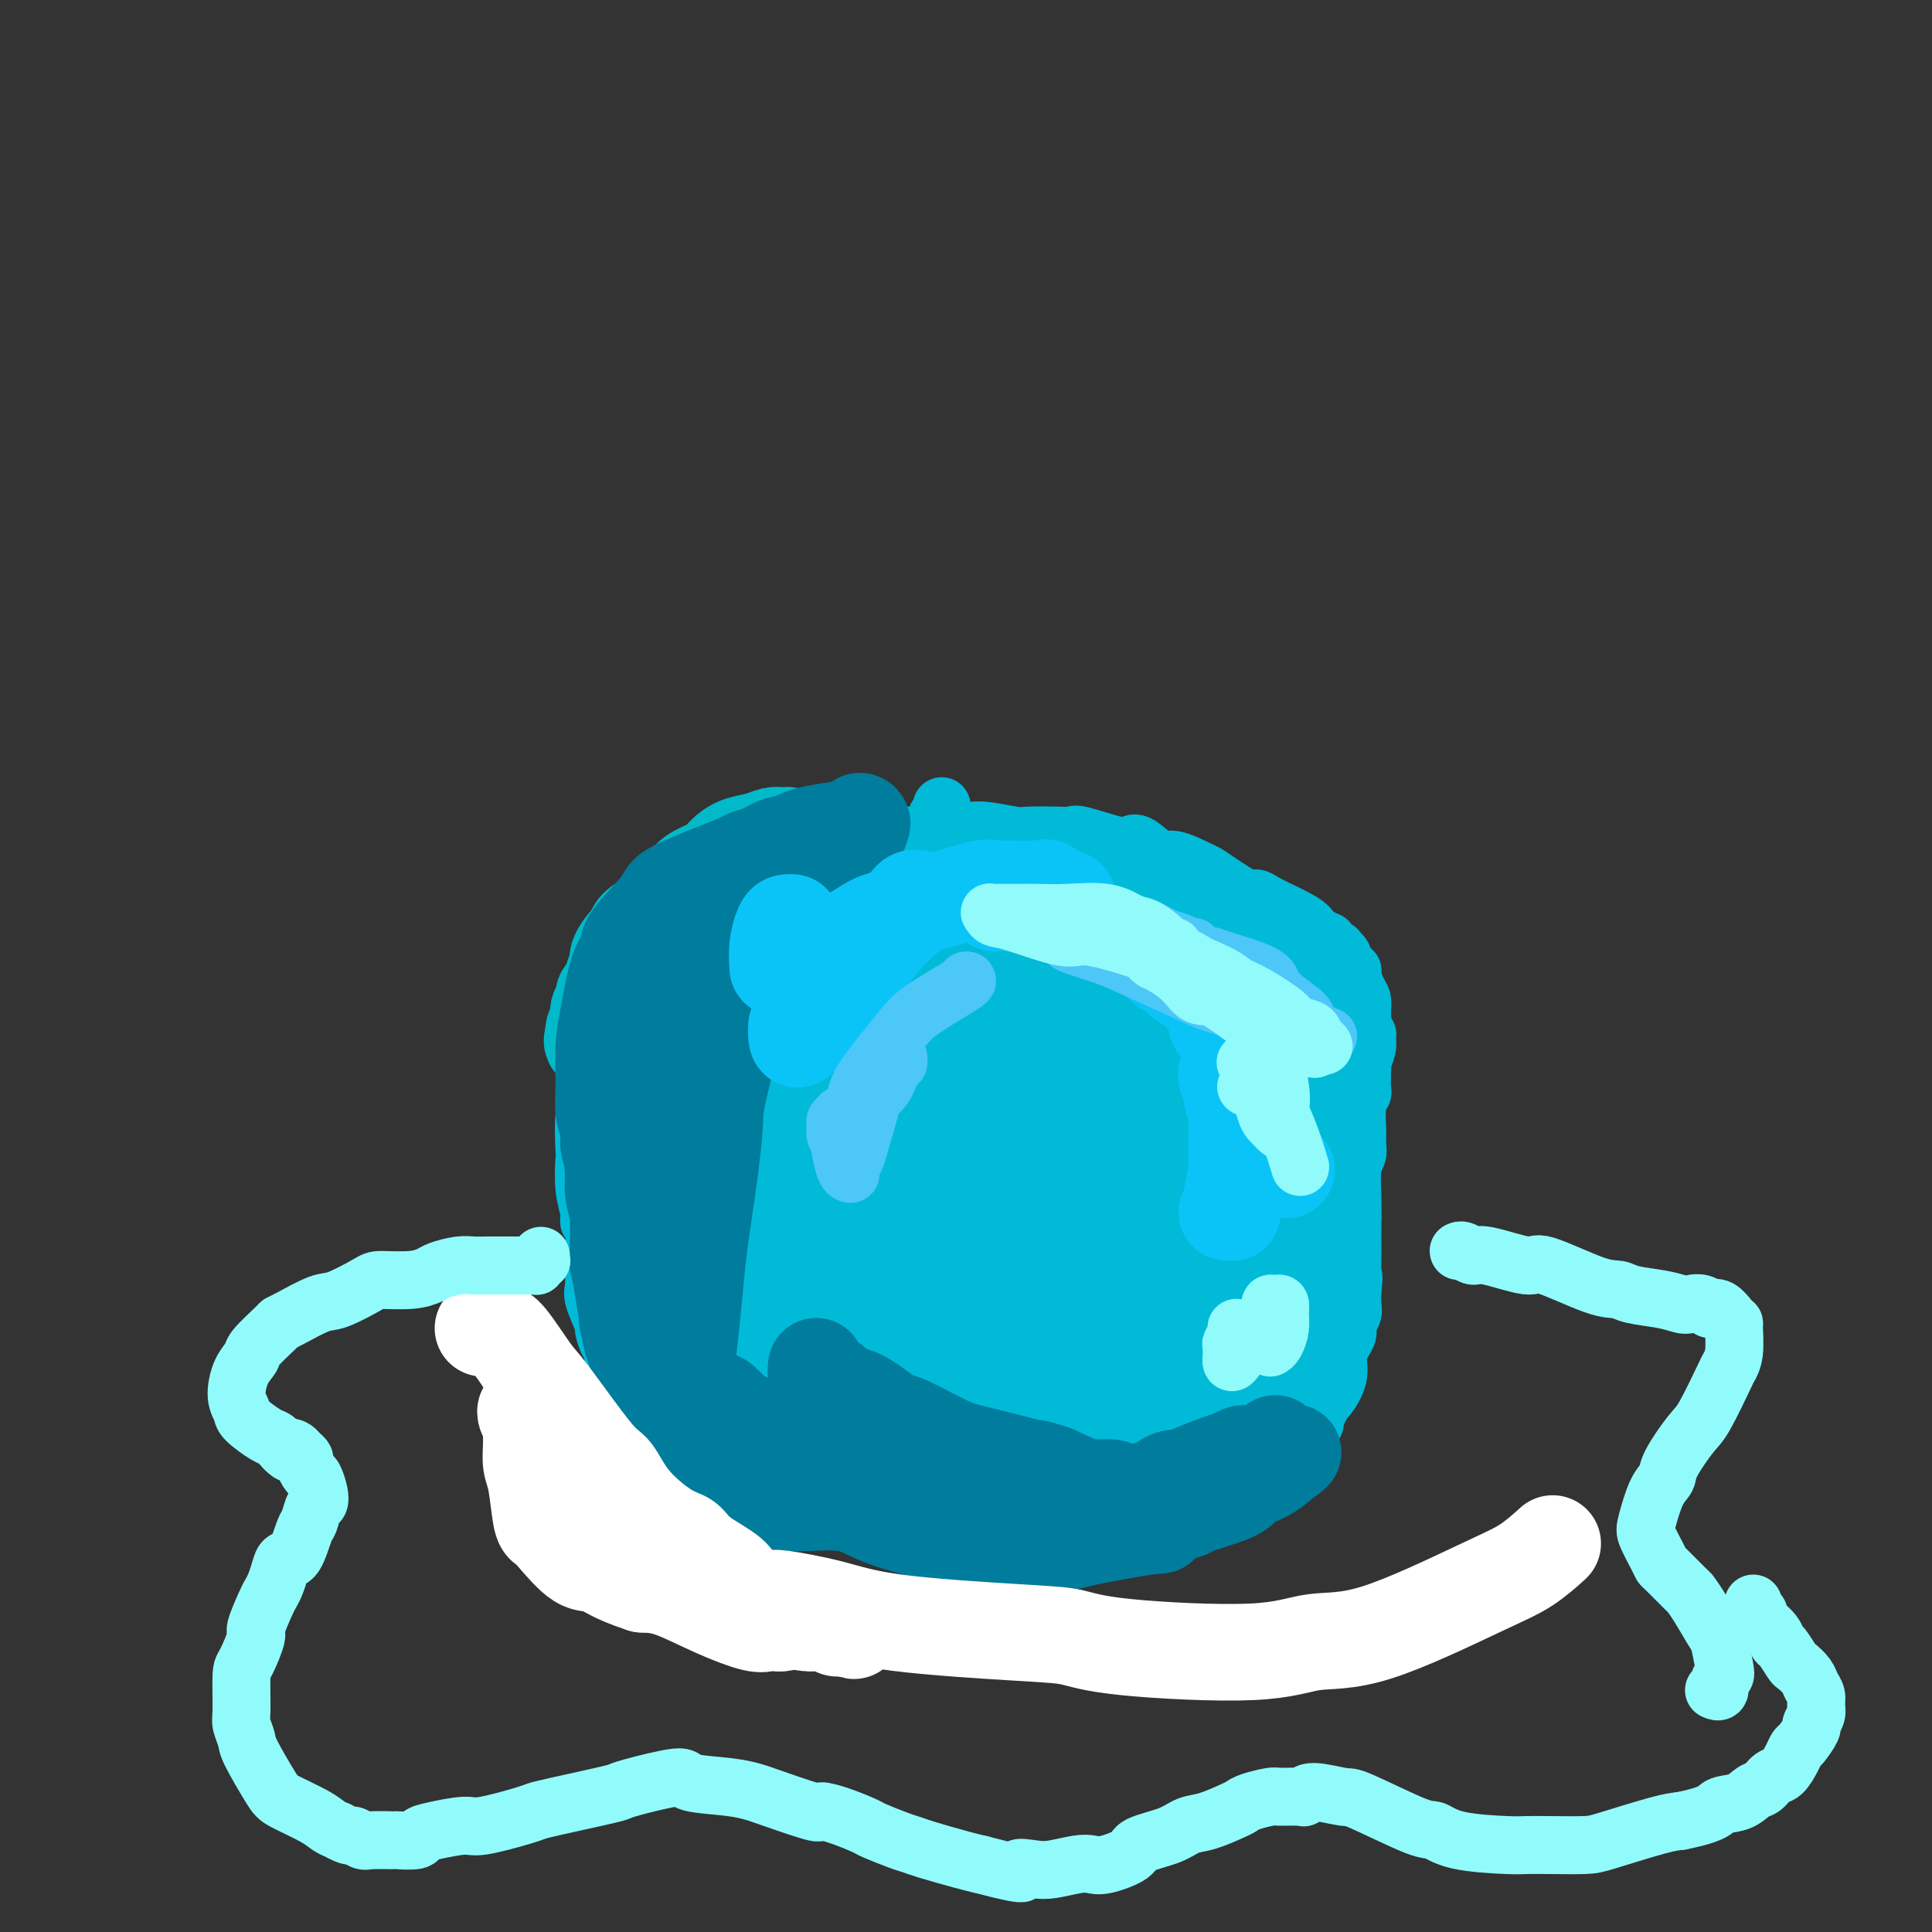<svg viewBox='0 0 400 400' version='1.1' xmlns='http://www.w3.org/2000/svg' xmlns:xlink='http://www.w3.org/1999/xlink'><rect x="0" y="0" width="400" height="400" fill="#333333" stroke="none"/><g fill='none' stroke='#00BAD8' stroke-width='12' stroke-linecap='round' stroke-linejoin='round'><path d='M124,201c0.009,0.432 0.017,0.864 0,1c-0.017,0.136 -0.061,-0.024 0,0c0.061,0.024 0.227,0.233 0,1c-0.227,0.767 -0.845,2.091 -1,3c-0.155,0.909 0.154,1.404 0,2c-0.154,0.596 -0.772,1.294 -1,3c-0.228,1.706 -0.065,4.419 0,6c0.065,1.581 0.031,2.029 0,3c-0.031,0.971 -0.061,2.466 0,4c0.061,1.534 0.211,3.109 0,4c-0.211,0.891 -0.785,1.099 -1,3c-0.215,1.901 -0.073,5.494 0,7c0.073,1.506 0.076,0.925 0,2c-0.076,1.075 -0.231,3.805 0,6c0.231,2.195 0.846,3.854 1,5c0.154,1.146 -0.155,1.779 0,2c0.155,0.221 0.774,0.030 1,1c0.226,0.970 0.058,3.100 0,4c-0.058,0.900 -0.008,0.571 0,2c0.008,1.429 -0.027,4.615 0,6c0.027,1.385 0.115,0.970 0,1c-0.115,0.030 -0.433,0.504 0,2c0.433,1.496 1.617,4.013 2,5c0.383,0.987 -0.035,0.442 0,1c0.035,0.558 0.523,2.217 1,3c0.477,0.783 0.943,0.689 1,1c0.057,0.311 -0.294,1.025 0,2c0.294,0.975 1.233,2.210 2,3c0.767,0.790 1.360,1.136 2,2c0.640,0.864 1.326,2.247 2,3c0.674,0.753 1.337,0.877 2,1'/><path d='M135,290c2.338,3.547 2.183,1.913 3,2c0.817,0.087 2.607,1.895 4,3c1.393,1.105 2.388,1.508 3,2c0.612,0.492 0.841,1.072 2,2c1.159,0.928 3.247,2.204 5,3c1.753,0.796 3.172,1.110 4,1c0.828,-0.110 1.065,-0.646 3,0c1.935,0.646 5.568,2.474 7,3c1.432,0.526 0.663,-0.250 2,0c1.337,0.250 4.781,1.524 7,2c2.219,0.476 3.214,0.152 4,0c0.786,-0.152 1.362,-0.131 3,0c1.638,0.131 4.338,0.374 6,1c1.662,0.626 2.286,1.636 3,2c0.714,0.364 1.517,0.084 3,0c1.483,-0.084 3.645,0.030 5,0c1.355,-0.030 1.903,-0.203 3,0c1.097,0.203 2.743,0.782 4,1c1.257,0.218 2.126,0.075 3,0c0.874,-0.075 1.754,-0.082 3,0c1.246,0.082 2.860,0.254 4,0c1.140,-0.254 1.807,-0.933 3,-1c1.193,-0.067 2.911,0.479 4,1c1.089,0.521 1.550,1.015 2,1c0.450,-0.015 0.888,-0.541 2,-1c1.112,-0.459 2.898,-0.851 4,-1c1.102,-0.149 1.519,-0.054 2,0c0.481,0.054 1.026,0.066 2,0c0.974,-0.066 2.378,-0.210 3,0c0.622,0.210 0.464,0.774 1,1c0.536,0.226 1.768,0.113 3,0'/><path d='M242,312c10.799,0.679 4.296,0.375 2,0c-2.296,-0.375 -0.384,-0.822 1,-1c1.384,-0.178 2.238,-0.086 3,0c0.762,0.086 1.430,0.166 2,0c0.570,-0.166 1.043,-0.580 2,-1c0.957,-0.420 2.398,-0.848 3,-1c0.602,-0.152 0.365,-0.030 1,0c0.635,0.030 2.142,-0.034 3,0c0.858,0.034 1.066,0.166 1,0c-0.066,-0.166 -0.407,-0.631 0,-1c0.407,-0.369 1.561,-0.642 2,-1c0.439,-0.358 0.162,-0.801 0,-1c-0.162,-0.199 -0.208,-0.154 0,0c0.208,0.154 0.669,0.419 1,0c0.331,-0.419 0.531,-1.520 1,-2c0.469,-0.480 1.207,-0.337 2,-1c0.793,-0.663 1.641,-2.131 2,-3c0.359,-0.869 0.229,-1.140 1,-2c0.771,-0.860 2.443,-2.308 3,-3c0.557,-0.692 -0.001,-0.628 0,-1c0.001,-0.372 0.560,-1.180 1,-2c0.440,-0.820 0.762,-1.651 1,-2c0.238,-0.349 0.394,-0.215 1,-1c0.606,-0.785 1.664,-2.489 2,-4c0.336,-1.511 -0.050,-2.828 0,-4c0.050,-1.172 0.535,-2.200 1,-3c0.465,-0.800 0.909,-1.372 1,-2c0.091,-0.628 -0.172,-1.313 0,-2c0.172,-0.687 0.777,-1.377 1,-2c0.223,-0.623 0.064,-1.178 0,-2c-0.064,-0.822 -0.032,-1.911 0,-3'/><path d='M280,267c0.464,-3.340 0.124,-2.689 0,-3c-0.124,-0.311 -0.033,-1.585 0,-3c0.033,-1.415 0.008,-2.970 0,-4c-0.008,-1.030 0.002,-1.536 0,-2c-0.002,-0.464 -0.015,-0.886 0,-2c0.015,-1.114 0.057,-2.918 0,-5c-0.057,-2.082 -0.212,-4.440 0,-6c0.212,-1.560 0.793,-2.321 1,-3c0.207,-0.679 0.041,-1.274 0,-2c-0.041,-0.726 0.041,-1.582 0,-3c-0.041,-1.418 -0.207,-3.399 0,-5c0.207,-1.601 0.786,-2.823 1,-3c0.214,-0.177 0.061,0.689 0,0c-0.061,-0.689 -0.030,-2.934 0,-4c0.030,-1.066 0.061,-0.955 0,-1c-0.061,-0.045 -0.213,-0.247 0,-1c0.213,-0.753 0.790,-2.056 1,-3c0.210,-0.944 0.052,-1.528 0,-2c-0.052,-0.472 0.000,-0.833 0,-1c-0.000,-0.167 -0.053,-0.142 0,0c0.053,0.142 0.211,0.400 0,0c-0.211,-0.400 -0.791,-1.457 -1,-2c-0.209,-0.543 -0.046,-0.572 0,-1c0.046,-0.428 -0.025,-1.254 0,-2c0.025,-0.746 0.147,-1.412 0,-2c-0.147,-0.588 -0.564,-1.097 -1,-2c-0.436,-0.903 -0.890,-2.201 -1,-3c-0.110,-0.799 0.125,-1.101 0,-1c-0.125,0.101 -0.611,0.604 -1,0c-0.389,-0.604 -0.683,-2.315 -1,-3c-0.317,-0.685 -0.659,-0.342 -1,0'/><path d='M277,198c-0.799,-2.575 0.203,-1.014 0,-1c-0.203,0.014 -1.611,-1.519 -2,-2c-0.389,-0.481 0.239,0.088 0,0c-0.239,-0.088 -1.346,-0.835 -2,-1c-0.654,-0.165 -0.854,0.251 -1,0c-0.146,-0.251 -0.238,-1.168 -1,-2c-0.762,-0.832 -2.193,-1.579 -3,-2c-0.807,-0.421 -0.989,-0.514 -2,-1c-1.011,-0.486 -2.852,-1.363 -4,-2c-1.148,-0.637 -1.603,-1.034 -2,-1c-0.397,0.034 -0.736,0.498 -2,0c-1.264,-0.498 -3.453,-1.959 -5,-3c-1.547,-1.041 -2.452,-1.663 -3,-2c-0.548,-0.337 -0.738,-0.388 -2,-1c-1.262,-0.612 -3.597,-1.784 -5,-2c-1.403,-0.216 -1.875,0.523 -3,0c-1.125,-0.523 -2.902,-2.308 -4,-3c-1.098,-0.692 -1.515,-0.290 -2,0c-0.485,0.290 -1.037,0.470 -3,0c-1.963,-0.470 -5.337,-1.589 -7,-2c-1.663,-0.411 -1.614,-0.114 -2,0c-0.386,0.114 -1.206,0.045 -3,0c-1.794,-0.045 -4.563,-0.066 -6,0c-1.437,0.066 -1.543,0.218 -3,0c-1.457,-0.218 -4.263,-0.804 -6,-1c-1.737,-0.196 -2.403,0.000 -3,0c-0.597,-0.000 -1.124,-0.196 -3,0c-1.876,0.196 -5.101,0.785 -7,1c-1.899,0.215 -2.473,0.058 -3,0c-0.527,-0.058 -1.008,-0.017 -2,0c-0.992,0.017 -2.496,0.008 -4,0'/><path d='M182,173c-8.753,-0.232 -3.635,0.187 -3,0c0.635,-0.187 -3.214,-0.979 -5,-1c-1.786,-0.021 -1.511,0.729 -2,1c-0.489,0.271 -1.742,0.062 -3,0c-1.258,-0.062 -2.521,0.022 -3,0c-0.479,-0.022 -0.173,-0.151 -1,0c-0.827,0.151 -2.788,0.580 -4,1c-1.212,0.420 -1.675,0.830 -2,1c-0.325,0.170 -0.511,0.101 -1,0c-0.489,-0.101 -1.283,-0.232 -2,0c-0.717,0.232 -1.359,0.829 -2,1c-0.641,0.171 -1.280,-0.082 -2,0c-0.720,0.082 -1.521,0.501 -2,1c-0.479,0.499 -0.636,1.079 -1,1c-0.364,-0.079 -0.934,-0.816 -2,0c-1.066,0.816 -2.627,3.185 -3,4c-0.373,0.815 0.443,0.074 0,0c-0.443,-0.074 -2.145,0.518 -3,1c-0.855,0.482 -0.864,0.855 -1,1c-0.136,0.145 -0.400,0.064 -1,0c-0.600,-0.064 -1.536,-0.109 -2,0c-0.464,0.109 -0.457,0.372 -1,1c-0.543,0.628 -1.638,1.622 -2,2c-0.362,0.378 0.009,0.139 0,0c-0.009,-0.139 -0.398,-0.177 -1,0c-0.602,0.177 -1.418,0.571 -2,1c-0.582,0.429 -0.929,0.894 -1,1c-0.071,0.106 0.136,-0.147 0,0c-0.136,0.147 -0.613,0.693 -1,1c-0.387,0.307 -0.682,0.373 -1,1c-0.318,0.627 -0.659,1.813 -1,3'/><path d='M127,194c-3.052,2.419 -0.682,0.467 0,0c0.682,-0.467 -0.324,0.553 -1,2c-0.676,1.447 -1.022,3.323 -1,4c0.022,0.677 0.412,0.156 0,1c-0.412,0.844 -1.627,3.052 -2,4c-0.373,0.948 0.097,0.634 0,1c-0.097,0.366 -0.759,1.412 -1,2c-0.241,0.588 -0.061,0.718 0,1c0.061,0.282 0.002,0.718 0,1c-0.002,0.282 0.052,0.412 0,1c-0.052,0.588 -0.211,1.634 0,3c0.211,1.366 0.793,3.053 1,4c0.207,0.947 0.040,1.153 0,2c-0.040,0.847 0.046,2.334 0,3c-0.046,0.666 -0.224,0.511 0,1c0.224,0.489 0.849,1.620 1,2c0.151,0.380 -0.171,0.007 0,1c0.171,0.993 0.834,3.350 1,4c0.166,0.650 -0.166,-0.407 0,0c0.166,0.407 0.829,2.278 1,3c0.171,0.722 -0.150,0.297 0,0c0.150,-0.297 0.771,-0.465 1,0c0.229,0.465 0.065,1.561 0,2c-0.065,0.439 -0.033,0.219 0,0'/><path d='M195,167c0.008,0.024 0.016,0.049 0,0c-0.016,-0.049 -0.057,-0.170 0,0c0.057,0.170 0.211,0.633 0,1c-0.211,0.367 -0.789,0.638 -1,1c-0.211,0.362 -0.057,0.814 0,1c0.057,0.186 0.015,0.105 0,0c-0.015,-0.105 -0.004,-0.234 0,0c0.004,0.234 0.001,0.832 0,1c-0.001,0.168 -0.000,-0.095 0,0c0.000,0.095 0.000,0.548 0,1c-0.000,0.452 0.000,0.902 0,1c-0.000,0.098 -0.001,-0.157 0,0c0.001,0.157 0.003,0.724 0,1c-0.003,0.276 -0.012,0.259 0,1c0.012,0.741 0.044,2.238 0,3c-0.044,0.762 -0.164,0.788 0,1c0.164,0.212 0.611,0.609 1,1c0.389,0.391 0.720,0.777 1,1c0.280,0.223 0.508,0.283 1,1c0.492,0.717 1.250,2.090 2,3c0.750,0.910 1.494,1.357 2,2c0.506,0.643 0.774,1.483 1,2c0.226,0.517 0.412,0.711 1,1c0.588,0.289 1.580,0.671 2,1c0.420,0.329 0.267,0.604 1,1c0.733,0.396 2.351,0.914 3,1c0.649,0.086 0.328,-0.261 1,0c0.672,0.261 2.336,1.131 4,2'/><path d='M214,195c1.834,0.697 0.919,-0.059 1,0c0.081,0.059 1.159,0.934 2,1c0.841,0.066 1.445,-0.677 2,-1c0.555,-0.323 1.061,-0.227 2,0c0.939,0.227 2.311,0.583 3,1c0.689,0.417 0.694,0.895 1,1c0.306,0.105 0.913,-0.162 2,0c1.087,0.162 2.654,0.754 4,1c1.346,0.246 2.470,0.146 3,0c0.530,-0.146 0.465,-0.337 2,1c1.535,1.337 4.671,4.200 6,5c1.329,0.800 0.853,-0.465 1,-1c0.147,-0.535 0.918,-0.339 3,0c2.082,0.339 5.475,0.822 7,1c1.525,0.178 1.182,0.052 2,0c0.818,-0.052 2.796,-0.029 4,0c1.204,0.029 1.633,0.064 2,0c0.367,-0.064 0.670,-0.227 2,0c1.330,0.227 3.686,0.846 5,1c1.314,0.154 1.584,-0.155 2,0c0.416,0.155 0.977,0.774 2,1c1.023,0.226 2.509,0.060 3,0c0.491,-0.060 -0.012,-0.012 0,0c0.012,0.012 0.539,-0.011 1,0c0.461,0.011 0.855,0.054 1,0c0.145,-0.054 0.039,-0.207 0,0c-0.039,0.207 -0.011,0.773 0,1c0.011,0.227 0.006,0.113 0,0'/><path d='M195,172c-0.001,0.477 -0.002,0.954 0,1c0.002,0.046 0.007,-0.340 0,0c-0.007,0.340 -0.027,1.405 0,2c0.027,0.595 0.100,0.721 0,1c-0.100,0.279 -0.374,0.711 0,1c0.374,0.289 1.397,0.433 2,1c0.603,0.567 0.787,1.555 1,2c0.213,0.445 0.455,0.346 1,1c0.545,0.654 1.391,2.061 2,3c0.609,0.939 0.979,1.411 2,2c1.021,0.589 2.694,1.295 4,2c1.306,0.705 2.247,1.410 3,2c0.753,0.590 1.318,1.066 3,2c1.682,0.934 4.480,2.326 6,3c1.520,0.674 1.760,0.629 3,1c1.240,0.371 3.478,1.157 5,2c1.522,0.843 2.327,1.741 3,2c0.673,0.259 1.214,-0.123 2,0c0.786,0.123 1.817,0.750 3,1c1.183,0.250 2.518,0.123 3,0c0.482,-0.123 0.111,-0.240 1,0c0.889,0.240 3.039,0.839 4,1c0.961,0.161 0.732,-0.114 1,0c0.268,0.114 1.031,0.619 2,1c0.969,0.381 2.144,0.638 3,1c0.856,0.362 1.394,0.829 2,1c0.606,0.171 1.278,0.046 2,0c0.722,-0.046 1.492,-0.013 2,0c0.508,0.013 0.754,0.007 1,0'/><path d='M256,205c4.504,0.996 2.763,0.985 2,1c-0.763,0.015 -0.547,0.057 0,0c0.547,-0.057 1.424,-0.212 2,0c0.576,0.212 0.851,0.790 1,1c0.149,0.210 0.174,0.053 1,0c0.826,-0.053 2.455,0.000 3,0c0.545,-0.000 0.006,-0.053 0,0c-0.006,0.053 0.519,0.211 1,0c0.481,-0.211 0.916,-0.791 1,-1c0.084,-0.209 -0.185,-0.049 0,0c0.185,0.049 0.824,-0.015 1,0c0.176,0.015 -0.110,0.109 0,0c0.110,-0.109 0.617,-0.421 1,0c0.383,0.421 0.642,1.575 1,2c0.358,0.425 0.817,0.121 1,0c0.183,-0.121 0.092,-0.061 0,0'/></g>
<g fill='none' stroke='#00BAD8' stroke-width='20' stroke-linecap='round' stroke-linejoin='round'><path d='M197,200c-0.319,-0.022 -0.638,-0.044 -1,0c-0.362,0.044 -0.767,0.153 -1,0c-0.233,-0.153 -0.295,-0.570 -1,-1c-0.705,-0.430 -2.054,-0.875 -3,-1c-0.946,-0.125 -1.489,0.069 -2,0c-0.511,-0.069 -0.989,-0.401 -4,0c-3.011,0.401 -8.555,1.534 -11,2c-2.445,0.466 -1.791,0.265 -4,1c-2.209,0.735 -7.282,2.407 -10,4c-2.718,1.593 -3.083,3.108 -4,4c-0.917,0.892 -2.386,1.162 -4,2c-1.614,0.838 -3.371,2.245 -4,3c-0.629,0.755 -0.129,0.860 0,1c0.129,0.140 -0.114,0.316 0,0c0.114,-0.316 0.585,-1.122 1,-2c0.415,-0.878 0.776,-1.826 2,-3c1.224,-1.174 3.313,-2.575 6,-4c2.687,-1.425 5.973,-2.875 9,-5c3.027,-2.125 5.796,-4.924 8,-6c2.204,-1.076 3.844,-0.429 6,-1c2.156,-0.571 4.828,-2.361 6,-3c1.172,-0.639 0.844,-0.127 1,0c0.156,0.127 0.794,-0.131 1,0c0.206,0.131 -0.022,0.651 0,1c0.022,0.349 0.292,0.528 0,1c-0.292,0.472 -1.146,1.236 -2,2'/><path d='M186,195c0.048,1.105 0.169,1.866 0,2c-0.169,0.134 -0.629,-0.361 -1,0c-0.371,0.361 -0.654,1.578 -1,2c-0.346,0.422 -0.756,0.050 -1,0c-0.244,-0.050 -0.321,0.220 -1,0c-0.679,-0.220 -1.958,-0.932 -3,-1c-1.042,-0.068 -1.845,0.508 -3,1c-1.155,0.492 -2.663,0.900 -4,1c-1.337,0.100 -2.505,-0.110 -3,0c-0.495,0.110 -0.319,0.539 -2,2c-1.681,1.461 -5.220,3.954 -8,6c-2.780,2.046 -4.799,3.643 -7,6c-2.201,2.357 -4.582,5.472 -6,7c-1.418,1.528 -1.872,1.470 -2,2c-0.128,0.530 0.071,1.650 0,2c-0.071,0.350 -0.410,-0.069 0,-1c0.410,-0.931 1.570,-2.376 2,-3c0.430,-0.624 0.130,-0.429 1,-2c0.870,-1.571 2.911,-4.907 4,-7c1.089,-2.093 1.226,-2.943 1,-3c-0.226,-0.057 -0.816,0.680 0,0c0.816,-0.680 3.036,-2.775 4,-4c0.964,-1.225 0.671,-1.579 1,-2c0.329,-0.421 1.281,-0.910 3,-2c1.719,-1.090 4.207,-2.781 6,-4c1.793,-1.219 2.893,-1.966 6,-3c3.107,-1.034 8.221,-2.355 11,-3c2.779,-0.645 3.223,-0.613 4,-1c0.777,-0.387 1.889,-1.194 3,-2'/><path d='M190,188c5.319,-2.242 3.618,-1.347 3,-1c-0.618,0.347 -0.152,0.146 0,0c0.152,-0.146 -0.010,-0.236 0,0c0.010,0.236 0.193,0.799 0,1c-0.193,0.201 -0.761,0.040 -2,0c-1.239,-0.040 -3.148,0.041 -4,0c-0.852,-0.041 -0.647,-0.204 -2,0c-1.353,0.204 -4.264,0.774 -6,1c-1.736,0.226 -2.297,0.107 -3,0c-0.703,-0.107 -1.546,-0.201 -3,0c-1.454,0.201 -3.517,0.696 -5,1c-1.483,0.304 -2.387,0.417 -3,1c-0.613,0.583 -0.937,1.638 -2,3c-1.063,1.362 -2.865,3.032 -4,4c-1.135,0.968 -1.603,1.234 -3,2c-1.397,0.766 -3.724,2.033 -5,3c-1.276,0.967 -1.503,1.633 -2,2c-0.497,0.367 -1.265,0.435 -2,1c-0.735,0.565 -1.438,1.628 -2,2c-0.562,0.372 -0.985,0.052 -1,0c-0.015,-0.052 0.378,0.164 0,0c-0.378,-0.164 -1.525,-0.707 -2,-1c-0.475,-0.293 -0.276,-0.335 0,-1c0.276,-0.665 0.631,-1.951 1,-3c0.369,-1.049 0.753,-1.859 2,-3c1.247,-1.141 3.356,-2.612 5,-4c1.644,-1.388 2.822,-2.694 4,-4'/><path d='M154,192c3.343,-3.395 5.701,-4.384 7,-5c1.299,-0.616 1.539,-0.859 2,-1c0.461,-0.141 1.144,-0.181 3,-1c1.856,-0.819 4.886,-2.417 7,-3c2.114,-0.583 3.311,-0.153 4,0c0.689,0.153 0.869,0.027 2,0c1.131,-0.027 3.213,0.044 4,0c0.787,-0.044 0.279,-0.204 0,0c-0.279,0.204 -0.331,0.772 0,1c0.331,0.228 1.043,0.117 1,0c-0.043,-0.117 -0.840,-0.238 -1,0c-0.160,0.238 0.317,0.836 0,1c-0.317,0.164 -1.428,-0.106 -2,0c-0.572,0.106 -0.603,0.588 -1,1c-0.397,0.412 -1.159,0.755 -2,1c-0.841,0.245 -1.763,0.393 -3,1c-1.237,0.607 -2.791,1.672 -4,2c-1.209,0.328 -2.075,-0.081 -3,0c-0.925,0.081 -1.911,0.651 -4,2c-2.089,1.349 -5.283,3.478 -7,4c-1.717,0.522 -1.958,-0.562 -3,0c-1.042,0.562 -2.885,2.770 -4,4c-1.115,1.230 -1.502,1.482 -2,2c-0.498,0.518 -1.106,1.303 -2,2c-0.894,0.697 -2.072,1.305 -3,2c-0.928,0.695 -1.605,1.477 -2,2c-0.395,0.523 -0.509,0.787 -1,2c-0.491,1.213 -1.358,3.377 -2,5c-0.642,1.623 -1.057,2.706 -1,4c0.057,1.294 0.588,2.798 1,4c0.412,1.202 0.706,2.101 1,3'/><path d='M139,225c0.475,1.886 0.663,3.099 1,6c0.337,2.901 0.822,7.488 1,10c0.178,2.512 0.048,2.950 0,4c-0.048,1.050 -0.013,2.713 0,5c0.013,2.287 0.003,5.199 0,7c-0.003,1.801 -0.001,2.490 0,3c0.001,0.510 -0.000,0.839 0,1c0.000,0.161 0.001,0.153 0,0c-0.001,-0.153 -0.005,-0.451 0,0c0.005,0.451 0.018,1.650 0,2c-0.018,0.350 -0.068,-0.150 0,0c0.068,0.150 0.253,0.948 0,0c-0.253,-0.948 -0.944,-3.643 -1,-4c-0.056,-0.357 0.524,1.624 0,-1c-0.524,-2.624 -2.151,-9.854 -3,-13c-0.849,-3.146 -0.922,-2.208 -1,-3c-0.078,-0.792 -0.163,-3.314 -1,-8c-0.837,-4.686 -2.425,-11.537 -3,-15c-0.575,-3.463 -0.137,-3.537 0,-5c0.137,-1.463 -0.027,-4.314 1,-8c1.027,-3.686 3.244,-8.205 4,-10c0.756,-1.795 0.051,-0.865 1,-1c0.949,-0.135 3.553,-1.336 5,-2c1.447,-0.664 1.739,-0.791 2,-1c0.261,-0.209 0.491,-0.498 2,-1c1.509,-0.502 4.295,-1.215 6,-2c1.705,-0.785 2.327,-1.641 4,-2c1.673,-0.359 4.397,-0.220 6,0c1.603,0.220 2.085,0.521 3,1c0.915,0.479 2.261,1.137 4,1c1.739,-0.137 3.869,-1.068 6,-2'/><path d='M176,187c3.374,0.020 2.310,0.069 3,0c0.690,-0.069 3.134,-0.256 4,0c0.866,0.256 0.152,0.955 0,1c-0.152,0.045 0.257,-0.564 0,0c-0.257,0.564 -1.178,2.302 -2,3c-0.822,0.698 -1.543,0.355 -3,1c-1.457,0.645 -3.648,2.278 -5,3c-1.352,0.722 -1.865,0.533 -3,1c-1.135,0.467 -2.893,1.589 -5,3c-2.107,1.411 -4.562,3.110 -6,4c-1.438,0.890 -1.857,0.972 -3,2c-1.143,1.028 -3.010,3.002 -4,4c-0.990,0.998 -1.104,1.019 -2,3c-0.896,1.981 -2.573,5.922 -3,7c-0.427,1.078 0.398,-0.706 0,1c-0.398,1.706 -2.018,6.902 -3,10c-0.982,3.098 -1.325,4.098 -2,7c-0.675,2.902 -1.684,7.707 -2,10c-0.316,2.293 0.059,2.073 0,3c-0.059,0.927 -0.552,3.001 -1,5c-0.448,1.999 -0.852,3.921 -1,5c-0.148,1.079 -0.039,1.313 0,3c0.039,1.687 0.009,4.826 0,7c-0.009,2.174 0.001,3.384 0,4c-0.001,0.616 -0.015,0.640 0,2c0.015,1.360 0.059,4.058 0,5c-0.059,0.942 -0.222,0.129 0,0c0.222,-0.129 0.829,0.427 1,1c0.171,0.573 -0.094,1.164 0,1c0.094,-0.164 0.547,-1.082 1,-2'/><path d='M140,281c0.333,3.500 0.167,1.750 0,0'/><path d='M141,276c0.202,0.016 0.404,0.033 1,0c0.596,-0.033 1.585,-0.115 2,0c0.415,0.115 0.255,0.426 1,1c0.745,0.574 2.396,1.410 3,2c0.604,0.590 0.163,0.932 1,2c0.837,1.068 2.952,2.860 5,4c2.048,1.140 4.028,1.627 5,2c0.972,0.373 0.937,0.632 5,2c4.063,1.368 12.225,3.847 17,5c4.775,1.153 6.164,0.982 8,1c1.836,0.018 4.118,0.226 9,0c4.882,-0.226 12.363,-0.886 16,-1c3.637,-0.114 3.430,0.320 7,0c3.570,-0.320 10.917,-1.392 15,-2c4.083,-0.608 4.901,-0.752 6,-1c1.099,-0.248 2.480,-0.602 5,-1c2.520,-0.398 6.180,-0.842 8,-1c1.820,-0.158 1.802,-0.032 2,0c0.198,0.032 0.614,-0.030 1,0c0.386,0.030 0.744,0.153 1,0c0.256,-0.153 0.412,-0.581 1,-1c0.588,-0.419 1.608,-0.831 2,-1c0.392,-0.169 0.157,-0.097 0,0c-0.157,0.097 -0.234,0.218 0,0c0.234,-0.218 0.781,-0.777 1,-1c0.219,-0.223 0.109,-0.112 0,0'/><path d='M263,286c6.558,-1.374 1.951,-0.809 0,-1c-1.951,-0.191 -1.248,-1.139 -1,-3c0.248,-1.861 0.039,-4.634 0,-8c-0.039,-3.366 0.092,-7.325 0,-10c-0.092,-2.675 -0.407,-4.065 0,-8c0.407,-3.935 1.535,-10.417 2,-14c0.465,-3.583 0.268,-4.269 1,-6c0.732,-1.731 2.392,-4.507 3,-6c0.608,-1.493 0.163,-1.705 0,-2c-0.163,-0.295 -0.044,-0.675 0,-1c0.044,-0.325 0.012,-0.595 0,-1c-0.012,-0.405 -0.003,-0.946 0,-1c0.003,-0.054 0.001,0.380 0,0c-0.001,-0.380 0.000,-1.575 0,-2c-0.000,-0.425 -0.001,-0.079 0,0c0.001,0.079 0.003,-0.107 0,0c-0.003,0.107 -0.012,0.509 0,1c0.012,0.491 0.046,1.073 0,2c-0.046,0.927 -0.172,2.200 0,3c0.172,0.800 0.642,1.126 1,5c0.358,3.874 0.603,11.297 1,16c0.397,4.703 0.945,6.687 1,9c0.055,2.313 -0.383,4.957 -1,8c-0.617,3.043 -1.413,6.486 -2,9c-0.587,2.514 -0.966,4.100 -1,5c-0.034,0.900 0.276,1.114 0,2c-0.276,0.886 -1.138,2.443 -2,4'/><path d='M265,287c-1.353,5.142 -1.735,3.997 -2,4c-0.265,0.003 -0.413,1.152 -1,2c-0.587,0.848 -1.612,1.393 -2,2c-0.388,0.607 -0.138,1.276 -1,2c-0.862,0.724 -2.835,1.503 -4,2c-1.165,0.497 -1.523,0.711 -2,1c-0.477,0.289 -1.073,0.651 -2,1c-0.927,0.349 -2.187,0.684 -3,1c-0.813,0.316 -1.181,0.613 -2,1c-0.819,0.387 -2.090,0.863 -3,1c-0.910,0.137 -1.459,-0.065 -2,0c-0.541,0.065 -1.074,0.395 -2,1c-0.926,0.605 -2.243,1.484 -3,2c-0.757,0.516 -0.952,0.671 -2,1c-1.048,0.329 -2.949,0.834 -4,1c-1.051,0.166 -1.251,-0.006 -2,0c-0.749,0.006 -2.047,0.190 -3,0c-0.953,-0.190 -1.563,-0.754 -2,-1c-0.437,-0.246 -0.702,-0.175 -1,0c-0.298,0.175 -0.629,0.454 -2,0c-1.371,-0.454 -3.780,-1.642 -5,-2c-1.220,-0.358 -1.249,0.114 -2,0c-0.751,-0.114 -2.223,-0.815 -3,-1c-0.777,-0.185 -0.858,0.146 -1,0c-0.142,-0.146 -0.346,-0.770 -1,-1c-0.654,-0.230 -1.758,-0.066 -2,0c-0.242,0.066 0.379,0.033 1,0'/><path d='M207,304c-3.603,-1.000 -1.109,-0.999 0,-1c1.109,-0.001 0.835,-0.002 1,0c0.165,0.002 0.769,0.007 1,0c0.231,-0.007 0.090,-0.026 0,0c-0.090,0.026 -0.129,0.098 0,0c0.129,-0.098 0.426,-0.367 1,0c0.574,0.367 1.427,1.368 2,2c0.573,0.632 0.868,0.895 1,1c0.132,0.105 0.101,0.053 1,0c0.899,-0.053 2.727,-0.107 3,0c0.273,0.107 -1.009,0.376 2,-1c3.009,-1.376 10.308,-4.396 14,-6c3.692,-1.604 3.775,-1.791 4,-2c0.225,-0.209 0.590,-0.438 2,-1c1.410,-0.562 3.865,-1.456 5,-2c1.135,-0.544 0.949,-0.738 1,-1c0.051,-0.262 0.340,-0.591 1,-1c0.660,-0.409 1.690,-0.896 2,-1c0.310,-0.104 -0.101,0.175 0,0c0.101,-0.175 0.715,-0.804 1,-1c0.285,-0.196 0.242,0.042 0,0c-0.242,-0.042 -0.684,-0.362 -1,0c-0.316,0.362 -0.507,1.406 -1,2c-0.493,0.594 -1.287,0.736 -2,1c-0.713,0.264 -1.346,0.648 -2,1c-0.654,0.352 -1.330,0.672 -2,1c-0.670,0.328 -1.335,0.664 -2,1'/><path d='M239,296c-2.988,1.623 -5.460,2.681 -7,3c-1.540,0.319 -2.150,-0.099 -4,0c-1.850,0.099 -4.941,0.717 -7,1c-2.059,0.283 -3.086,0.231 -4,0c-0.914,-0.231 -1.716,-0.643 -4,-1c-2.284,-0.357 -6.049,-0.660 -8,-1c-1.951,-0.340 -2.089,-0.718 -3,-1c-0.911,-0.282 -2.595,-0.468 -5,-1c-2.405,-0.532 -5.531,-1.411 -7,-2c-1.469,-0.589 -1.280,-0.890 -4,-2c-2.720,-1.110 -8.348,-3.030 -12,-4c-3.652,-0.970 -5.329,-0.992 -6,-1c-0.671,-0.008 -0.335,-0.004 0,0'/><path d='M193,218c-0.040,0.391 -0.081,0.782 0,1c0.081,0.218 0.283,0.262 0,1c-0.283,0.738 -1.051,2.171 -2,4c-0.949,1.829 -2.078,4.053 -3,6c-0.922,1.947 -1.637,3.616 -3,7c-1.363,3.384 -3.373,8.484 -5,11c-1.627,2.516 -2.869,2.449 -4,4c-1.131,1.551 -2.150,4.720 -3,6c-0.850,1.280 -1.532,0.669 -2,1c-0.468,0.331 -0.721,1.602 -1,2c-0.279,0.398 -0.585,-0.076 -1,0c-0.415,0.076 -0.939,0.703 -1,1c-0.061,0.297 0.343,0.265 0,0c-0.343,-0.265 -1.432,-0.764 -2,-1c-0.568,-0.236 -0.615,-0.208 -1,-2c-0.385,-1.792 -1.109,-5.402 -1,-9c0.109,-3.598 1.052,-7.183 2,-10c0.948,-2.817 1.900,-4.866 5,-10c3.100,-5.134 8.348,-13.352 11,-17c2.652,-3.648 2.709,-2.727 4,-4c1.291,-1.273 3.815,-4.739 5,-6c1.185,-1.261 1.032,-0.316 1,0c-0.032,0.316 0.057,0.003 0,0c-0.057,-0.003 -0.261,0.303 -2,2c-1.739,1.697 -5.012,4.785 -7,6c-1.988,1.215 -2.689,0.558 -6,4c-3.311,3.442 -9.232,10.983 -13,16c-3.768,5.017 -5.384,7.508 -7,10'/><path d='M157,241c-6.596,7.700 -6.085,7.952 -7,13c-0.915,5.048 -3.257,14.894 -4,19c-0.743,4.106 0.112,2.473 0,3c-0.112,0.527 -1.193,3.215 1,3c2.193,-0.215 7.659,-3.331 10,-5c2.341,-1.669 1.558,-1.890 4,-5c2.442,-3.110 8.111,-9.108 11,-13c2.889,-3.892 3.000,-5.677 4,-7c1.000,-1.323 2.891,-2.183 5,-5c2.109,-2.817 4.437,-7.592 6,-10c1.563,-2.408 2.360,-2.448 3,-3c0.640,-0.552 1.123,-1.615 2,-3c0.877,-1.385 2.147,-3.092 3,-4c0.853,-0.908 1.287,-1.017 2,-2c0.713,-0.983 1.704,-2.838 2,-4c0.296,-1.162 -0.105,-1.629 0,-2c0.105,-0.371 0.714,-0.644 1,-1c0.286,-0.356 0.250,-0.795 0,-1c-0.250,-0.205 -0.713,-0.177 -1,0c-0.287,0.177 -0.397,0.503 -1,1c-0.603,0.497 -1.701,1.166 -3,2c-1.299,0.834 -2.801,1.832 -8,6c-5.199,4.168 -14.095,11.507 -18,16c-3.905,4.493 -2.820,6.142 -3,8c-0.180,1.858 -1.624,3.927 -3,8c-1.376,4.073 -2.683,10.151 -3,13c-0.317,2.849 0.357,2.471 1,3c0.643,0.529 1.255,1.967 2,3c0.745,1.033 1.624,1.663 3,2c1.376,0.337 3.250,0.382 8,-2c4.750,-2.382 12.375,-7.191 20,-12'/><path d='M194,262c6.238,-3.434 7.833,-5.019 10,-7c2.167,-1.981 4.906,-4.359 8,-7c3.094,-2.641 6.542,-5.546 8,-7c1.458,-1.454 0.927,-1.456 1,-2c0.073,-0.544 0.750,-1.628 1,-2c0.250,-0.372 0.072,-0.031 0,0c-0.072,0.031 -0.037,-0.249 -2,1c-1.963,1.249 -5.925,4.025 -8,5c-2.075,0.975 -2.262,0.147 -5,3c-2.738,2.853 -8.026,9.386 -11,13c-2.974,3.614 -3.635,4.307 -5,6c-1.365,1.693 -3.434,4.385 -5,8c-1.566,3.615 -2.628,8.151 -3,10c-0.372,1.849 -0.054,1.009 0,1c0.054,-0.009 -0.157,0.811 0,1c0.157,0.189 0.683,-0.255 3,-1c2.317,-0.745 6.427,-1.791 10,-3c3.573,-1.209 6.609,-2.582 14,-6c7.391,-3.418 19.138,-8.882 25,-12c5.862,-3.118 5.841,-3.889 9,-6c3.159,-2.111 9.500,-5.561 12,-7c2.500,-1.439 1.159,-0.867 1,-1c-0.159,-0.133 0.864,-0.970 1,-1c0.136,-0.030 -0.616,0.746 -1,1c-0.384,0.254 -0.401,-0.013 -4,2c-3.599,2.013 -10.782,6.307 -15,9c-4.218,2.693 -5.473,3.785 -7,5c-1.527,1.215 -3.327,2.552 -5,4c-1.673,1.448 -3.220,3.005 -4,4c-0.780,0.995 -0.794,1.427 -1,2c-0.206,0.573 -0.603,1.286 -1,2'/><path d='M220,277c-1.738,2.057 -0.581,1.201 0,1c0.581,-0.201 0.588,0.254 2,0c1.412,-0.254 4.231,-1.217 7,-2c2.769,-0.783 5.489,-1.385 7,-2c1.511,-0.615 1.814,-1.244 3,-2c1.186,-0.756 3.256,-1.639 4,-2c0.744,-0.361 0.161,-0.198 0,0c-0.161,0.198 0.100,0.432 0,1c-0.100,0.568 -0.560,1.470 -1,2c-0.440,0.530 -0.861,0.689 -1,1c-0.139,0.311 0.005,0.773 0,1c-0.005,0.227 -0.159,0.218 0,0c0.159,-0.218 0.630,-0.645 1,-1c0.370,-0.355 0.639,-0.638 1,-1c0.361,-0.362 0.814,-0.804 1,-1c0.186,-0.196 0.105,-0.146 0,0c-0.105,0.146 -0.234,0.390 -1,1c-0.766,0.610 -2.168,1.587 -4,3c-1.832,1.413 -4.095,3.261 -5,4c-0.905,0.739 -0.453,0.370 0,0'/><path d='M204,244c-0.454,0.032 -0.908,0.064 -1,0c-0.092,-0.064 0.180,-0.223 0,0c-0.180,0.223 -0.810,0.828 -2,1c-1.190,0.172 -2.940,-0.089 -4,0c-1.060,0.089 -1.432,0.526 -2,1c-0.568,0.474 -1.334,0.983 -2,1c-0.666,0.017 -1.232,-0.457 0,0c1.232,0.457 4.263,1.847 7,3c2.737,1.153 5.180,2.071 14,3c8.820,0.929 24.019,1.870 32,2c7.981,0.130 8.745,-0.553 13,-1c4.255,-0.447 12.000,-0.660 15,-1c3.000,-0.340 1.256,-0.808 1,-1c-0.256,-0.192 0.978,-0.108 1,0c0.022,0.108 -1.167,0.240 -2,0c-0.833,-0.240 -1.309,-0.852 -10,0c-8.691,0.852 -25.598,3.169 -35,5c-9.402,1.831 -11.298,3.176 -14,4c-2.702,0.824 -6.210,1.129 -13,3c-6.790,1.871 -16.861,5.310 -22,7c-5.139,1.690 -5.348,1.632 -6,2c-0.652,0.368 -1.749,1.162 -3,2c-1.251,0.838 -2.655,1.719 -3,2c-0.345,0.281 0.369,-0.040 0,0c-0.369,0.040 -1.820,0.440 3,-1c4.820,-1.440 15.910,-4.720 27,-8'/><path d='M198,268c6.722,-1.996 8.527,-2.486 11,-3c2.473,-0.514 5.612,-1.051 10,-2c4.388,-0.949 10.024,-2.311 13,-3c2.976,-0.689 3.292,-0.704 4,-1c0.708,-0.296 1.806,-0.873 2,-1c0.194,-0.127 -0.517,0.195 0,0c0.517,-0.195 2.263,-0.906 -1,1c-3.263,1.906 -11.534,6.430 -17,9c-5.466,2.570 -8.125,3.187 -11,4c-2.875,0.813 -5.965,1.821 -9,3c-3.035,1.179 -6.017,2.528 -7,3c-0.983,0.472 0.031,0.068 0,0c-0.031,-0.068 -1.108,0.199 1,-1c2.108,-1.199 7.399,-3.865 12,-6c4.601,-2.135 8.510,-3.741 16,-8c7.490,-4.259 18.560,-11.172 25,-15c6.440,-3.828 8.250,-4.572 11,-7c2.750,-2.428 6.439,-6.541 8,-9c1.561,-2.459 0.992,-3.266 1,-4c0.008,-0.734 0.591,-1.397 -1,-3c-1.591,-1.603 -5.358,-4.146 -9,-5c-3.642,-0.854 -7.161,-0.019 -11,0c-3.839,0.019 -7.998,-0.777 -14,0c-6.002,0.777 -13.845,3.126 -18,4c-4.155,0.874 -4.620,0.274 -7,1c-2.380,0.726 -6.674,2.777 -9,4c-2.326,1.223 -2.685,1.616 -3,2c-0.315,0.384 -0.585,0.757 -2,1c-1.415,0.243 -3.976,0.355 -2,0c1.976,-0.355 8.488,-1.178 15,-2'/><path d='M206,230c4.046,-0.654 6.660,-1.289 10,-2c3.340,-0.711 7.407,-1.497 10,-2c2.593,-0.503 3.713,-0.723 5,-1c1.287,-0.277 2.742,-0.610 4,-1c1.258,-0.390 2.319,-0.837 3,-1c0.681,-0.163 0.980,-0.043 1,0c0.020,0.043 -0.240,0.010 0,0c0.240,-0.010 0.980,0.002 1,0c0.020,-0.002 -0.682,-0.017 -1,0c-0.318,0.017 -0.254,0.065 -1,0c-0.746,-0.065 -2.301,-0.244 -4,-1c-1.699,-0.756 -3.541,-2.091 -5,-3c-1.459,-0.909 -2.535,-1.393 -3,-2c-0.465,-0.607 -0.318,-1.335 -1,-2c-0.682,-0.665 -2.194,-1.265 -3,-2c-0.806,-0.735 -0.905,-1.605 -1,-2c-0.095,-0.395 -0.186,-0.316 -1,-1c-0.814,-0.684 -2.350,-2.131 -3,-3c-0.650,-0.869 -0.415,-1.158 -1,-2c-0.585,-0.842 -1.989,-2.236 -3,-3c-1.011,-0.764 -1.629,-0.898 -2,-1c-0.371,-0.102 -0.495,-0.172 -1,-1c-0.505,-0.828 -1.389,-2.415 -2,-3c-0.611,-0.585 -0.947,-0.167 -1,0c-0.053,0.167 0.178,0.083 0,0c-0.178,-0.083 -0.765,-0.167 -1,0c-0.235,0.167 -0.117,0.583 0,1'/><path d='M206,198c-2.829,-2.550 0.097,0.574 1,2c0.903,1.426 -0.217,1.153 1,2c1.217,0.847 4.772,2.815 7,4c2.228,1.185 3.128,1.588 4,2c0.872,0.412 1.714,0.833 3,1c1.286,0.167 3.014,0.081 4,0c0.986,-0.081 1.228,-0.158 2,0c0.772,0.158 2.073,0.552 3,1c0.927,0.448 1.479,0.952 2,1c0.521,0.048 1.011,-0.358 2,0c0.989,0.358 2.478,1.482 3,2c0.522,0.518 0.076,0.432 1,1c0.924,0.568 3.217,1.791 5,3c1.783,1.209 3.056,2.405 5,4c1.944,1.595 4.559,3.590 6,5c1.441,1.410 1.708,2.235 2,3c0.292,0.765 0.609,1.468 1,2c0.391,0.532 0.857,0.892 1,2c0.143,1.108 -0.036,2.963 0,4c0.036,1.037 0.288,1.255 0,2c-0.288,0.745 -1.117,2.017 -2,3c-0.883,0.983 -1.819,1.679 -2,2c-0.181,0.321 0.393,0.268 -2,1c-2.393,0.732 -7.754,2.247 -11,3c-3.246,0.753 -4.376,0.742 -6,1c-1.624,0.258 -3.743,0.785 -7,1c-3.257,0.215 -7.652,0.118 -10,0c-2.348,-0.118 -2.650,-0.259 -3,0c-0.350,0.259 -0.748,0.916 -1,1c-0.252,0.084 -0.358,-0.405 0,-1c0.358,-0.595 1.179,-1.298 2,-2'/><path d='M217,248c-0.601,-1.356 3.897,-3.748 8,-6c4.103,-2.252 7.812,-4.366 9,-5c1.188,-0.634 -0.144,0.212 2,-1c2.144,-1.212 7.766,-4.482 10,-6c2.234,-1.518 1.081,-1.283 2,-2c0.919,-0.717 3.909,-2.385 5,-3c1.091,-0.615 0.281,-0.176 0,0c-0.281,0.176 -0.035,0.090 0,0c0.035,-0.090 -0.142,-0.185 0,0c0.142,0.185 0.602,0.650 1,1c0.398,0.350 0.733,0.584 1,1c0.267,0.416 0.465,1.013 1,2c0.535,0.987 1.408,2.365 2,4c0.592,1.635 0.905,3.528 1,6c0.095,2.472 -0.026,5.522 0,7c0.026,1.478 0.200,1.383 0,2c-0.200,0.617 -0.772,1.945 -1,3c-0.228,1.055 -0.111,1.838 0,2c0.111,0.162 0.217,-0.296 0,0c-0.217,0.296 -0.758,1.347 0,0c0.758,-1.347 2.817,-5.093 4,-8c1.183,-2.907 1.492,-4.975 2,-6c0.508,-1.025 1.214,-1.007 2,-3c0.786,-1.993 1.653,-5.998 2,-8c0.347,-2.002 0.173,-2.001 0,-2'/><path d='M268,226c1.547,-4.295 0.415,-2.532 0,-3c-0.415,-0.468 -0.111,-3.166 0,-4c0.111,-0.834 0.030,0.198 0,0c-0.030,-0.198 -0.007,-1.625 0,-2c0.007,-0.375 -0.001,0.303 0,0c0.001,-0.303 0.012,-1.588 0,-2c-0.012,-0.412 -0.048,0.049 0,0c0.048,-0.049 0.180,-0.607 0,-2c-0.180,-1.393 -0.672,-3.620 -1,-5c-0.328,-1.380 -0.492,-1.912 -1,-3c-0.508,-1.088 -1.362,-2.733 -2,-4c-0.638,-1.267 -1.062,-2.157 -2,-3c-0.938,-0.843 -2.389,-1.640 -3,-2c-0.611,-0.360 -0.380,-0.281 -1,-1c-0.620,-0.719 -2.089,-2.234 -3,-3c-0.911,-0.766 -1.263,-0.784 -2,-1c-0.737,-0.216 -1.857,-0.631 -3,-1c-1.143,-0.369 -2.308,-0.691 -3,-1c-0.692,-0.309 -0.909,-0.605 -2,-1c-1.091,-0.395 -3.055,-0.889 -4,-1c-0.945,-0.111 -0.870,0.163 -2,0c-1.130,-0.163 -3.466,-0.761 -5,-1c-1.534,-0.239 -2.267,-0.120 -3,0'/><path d='M231,186c-3.131,-0.632 -1.459,-0.212 -2,0c-0.541,0.212 -3.296,0.215 -5,0c-1.704,-0.215 -2.359,-0.649 -3,-1c-0.641,-0.351 -1.269,-0.620 -3,-1c-1.731,-0.380 -4.563,-0.872 -6,-1c-1.437,-0.128 -1.477,0.109 -3,0c-1.523,-0.109 -4.528,-0.565 -6,-1c-1.472,-0.435 -1.410,-0.848 -2,-1c-0.590,-0.152 -1.831,-0.041 -3,0c-1.169,0.041 -2.265,0.014 -3,0c-0.735,-0.014 -1.109,-0.014 -1,0c0.109,0.014 0.701,0.042 1,0c0.299,-0.042 0.306,-0.156 1,0c0.694,0.156 2.077,0.581 3,1c0.923,0.419 1.388,0.832 2,1c0.612,0.168 1.370,0.090 2,0c0.630,-0.090 1.131,-0.193 2,0c0.869,0.193 2.107,0.683 3,1c0.893,0.317 1.441,0.461 2,1c0.559,0.539 1.128,1.473 2,2c0.872,0.527 2.045,0.647 3,1c0.955,0.353 1.691,0.938 2,1c0.309,0.062 0.191,-0.398 1,0c0.809,0.398 2.547,1.653 3,2c0.453,0.347 -0.378,-0.214 3,3c3.378,3.214 10.965,10.204 14,13c3.035,2.796 1.517,1.398 0,0'/></g>
<g fill='none' stroke='#00BAC9' stroke-width='20' stroke-linecap='round' stroke-linejoin='round'><path d='M163,174c-0.019,-0.421 -0.037,-0.842 0,-1c0.037,-0.158 0.131,-0.054 0,0c-0.131,0.054 -0.486,0.059 -1,0c-0.514,-0.059 -1.185,-0.182 -2,0c-0.815,0.182 -1.773,0.667 -3,1c-1.227,0.333 -2.724,0.512 -4,1c-1.276,0.488 -2.333,1.284 -3,2c-0.667,0.716 -0.945,1.350 -2,2c-1.055,0.650 -2.886,1.315 -4,2c-1.114,0.685 -1.510,1.391 -2,2c-0.490,0.609 -1.073,1.123 -2,2c-0.927,0.877 -2.198,2.117 -3,3c-0.802,0.883 -1.137,1.409 -2,2c-0.863,0.591 -2.255,1.247 -3,2c-0.745,0.753 -0.844,1.602 -1,2c-0.156,0.398 -0.370,0.343 -1,1c-0.630,0.657 -1.675,2.026 -2,3c-0.325,0.974 0.070,1.554 0,2c-0.070,0.446 -0.606,0.757 -1,2c-0.394,1.243 -0.645,3.417 -1,4c-0.355,0.583 -0.813,-0.426 -1,0c-0.187,0.426 -0.102,2.285 0,3c0.102,0.715 0.220,0.285 0,0c-0.220,-0.285 -0.777,-0.427 -1,0c-0.223,0.427 -0.112,1.421 0,2c0.112,0.579 0.226,0.743 0,1c-0.226,0.257 -0.792,0.608 -1,1c-0.208,0.392 -0.060,0.826 0,1c0.060,0.174 0.030,0.087 0,0'/><path d='M123,214c-1.168,3.337 0.412,0.681 1,0c0.588,-0.681 0.182,0.614 0,1c-0.182,0.386 -0.141,-0.138 0,-1c0.141,-0.862 0.383,-2.062 1,-3c0.617,-0.938 1.608,-1.614 2,-2c0.392,-0.386 0.185,-0.484 2,-3c1.815,-2.516 5.653,-7.452 8,-10c2.347,-2.548 3.202,-2.707 4,-3c0.798,-0.293 1.537,-0.720 4,-3c2.463,-2.280 6.650,-6.415 9,-8c2.350,-1.585 2.865,-0.621 4,-1c1.135,-0.379 2.892,-2.102 4,-3c1.108,-0.898 1.568,-0.973 2,-1c0.432,-0.027 0.838,-0.008 1,0c0.162,0.008 0.081,0.004 0,0'/></g>
<g fill='none' stroke='#007C9C' stroke-width='20' stroke-linecap='round' stroke-linejoin='round'><path d='M164,175c0.082,-0.017 0.164,-0.033 0,0c-0.164,0.033 -0.575,0.116 -1,0c-0.425,-0.116 -0.863,-0.430 -2,0c-1.137,0.430 -2.972,1.602 -4,2c-1.028,0.398 -1.250,0.020 -3,1c-1.750,0.980 -5.029,3.319 -7,5c-1.971,1.681 -2.634,2.705 -3,3c-0.366,0.295 -0.434,-0.140 -2,1c-1.566,1.140 -4.629,3.855 -6,5c-1.371,1.145 -1.049,0.719 -2,3c-0.951,2.281 -3.173,7.270 -4,10c-0.827,2.730 -0.259,3.202 0,4c0.259,0.798 0.208,1.923 0,4c-0.208,2.077 -0.572,5.105 -1,7c-0.428,1.895 -0.918,2.655 -1,3c-0.082,0.345 0.245,0.275 0,2c-0.245,1.725 -1.060,5.246 -1,7c0.060,1.754 0.997,1.740 1,2c0.003,0.260 -0.926,0.792 -1,2c-0.074,1.208 0.709,3.092 1,4c0.291,0.908 0.092,0.840 0,1c-0.092,0.160 -0.076,0.548 0,1c0.076,0.452 0.213,0.968 0,1c-0.213,0.032 -0.775,-0.419 -1,-1c-0.225,-0.581 -0.112,-1.290 0,-2'/><path d='M127,240c-0.398,-1.013 -0.892,-2.044 -1,-3c-0.108,-0.956 0.169,-1.836 0,-3c-0.169,-1.164 -0.786,-2.611 -1,-4c-0.214,-1.389 -0.025,-2.718 0,-5c0.025,-2.282 -0.115,-5.516 0,-8c0.115,-2.484 0.484,-4.217 1,-7c0.516,-2.783 1.178,-6.616 2,-9c0.822,-2.384 1.805,-3.318 2,-4c0.195,-0.682 -0.396,-1.110 1,-3c1.396,-1.890 4.779,-5.242 6,-7c1.221,-1.758 0.279,-1.924 5,-4c4.721,-2.076 15.103,-6.064 20,-8c4.897,-1.936 4.307,-1.821 5,-2c0.693,-0.179 2.669,-0.651 5,-1c2.331,-0.349 5.018,-0.574 6,-1c0.982,-0.426 0.260,-1.054 0,-1c-0.260,0.054 -0.059,0.788 0,1c0.059,0.212 -0.024,-0.100 0,0c0.024,0.100 0.155,0.611 0,1c-0.155,0.389 -0.594,0.658 -1,1c-0.406,0.342 -0.778,0.759 -1,1c-0.222,0.241 -0.294,0.306 -1,1c-0.706,0.694 -2.045,2.015 -3,3c-0.955,0.985 -1.527,1.632 -2,2c-0.473,0.368 -0.846,0.456 -2,1c-1.154,0.544 -3.088,1.544 -4,2c-0.912,0.456 -0.802,0.368 -2,1c-1.198,0.632 -3.702,1.984 -5,3c-1.298,1.016 -1.388,1.697 -2,2c-0.612,0.303 -1.746,0.230 -3,1c-1.254,0.770 -2.627,2.385 -4,4'/><path d='M148,194c-4.791,3.712 -1.768,1.494 -1,1c0.768,-0.494 -0.719,0.738 -2,2c-1.281,1.262 -2.355,2.555 -3,4c-0.645,1.445 -0.859,3.044 -1,4c-0.141,0.956 -0.209,1.270 -1,3c-0.791,1.730 -2.306,4.875 -3,7c-0.694,2.125 -0.568,3.230 -1,5c-0.432,1.770 -1.422,4.204 -2,6c-0.578,1.796 -0.743,2.953 -1,4c-0.257,1.047 -0.606,1.985 -1,4c-0.394,2.015 -0.834,5.108 -1,7c-0.166,1.892 -0.059,2.584 0,4c0.059,1.416 0.072,3.557 0,5c-0.072,1.443 -0.227,2.190 0,3c0.227,0.810 0.835,1.684 1,3c0.165,1.316 -0.115,3.075 0,4c0.115,0.925 0.623,1.015 1,2c0.377,0.985 0.623,2.866 1,4c0.377,1.134 0.885,1.521 1,2c0.115,0.479 -0.161,1.049 0,2c0.161,0.951 0.761,2.282 1,3c0.239,0.718 0.117,0.821 0,1c-0.117,0.179 -0.227,0.434 0,1c0.227,0.566 0.793,1.445 1,2c0.207,0.555 0.055,0.787 0,1c-0.055,0.213 -0.015,0.408 0,1c0.015,0.592 0.004,1.583 0,2c-0.004,0.417 -0.001,0.262 0,0c0.001,-0.262 0.001,-0.631 0,-1'/><path d='M137,280c0.540,4.992 -1.109,-2.029 -2,-5c-0.891,-2.971 -1.024,-1.893 -2,-5c-0.976,-3.107 -2.794,-10.398 -4,-15c-1.206,-4.602 -1.801,-6.515 -2,-8c-0.199,-1.485 -0.001,-2.541 0,-6c0.001,-3.459 -0.196,-9.319 0,-12c0.196,-2.681 0.784,-2.183 1,-3c0.216,-0.817 0.059,-2.950 0,-4c-0.059,-1.050 -0.020,-1.016 0,-1c0.020,0.016 0.019,0.015 0,0c-0.019,-0.015 -0.058,-0.043 0,0c0.058,0.043 0.212,0.157 0,1c-0.212,0.843 -0.788,2.417 -1,3c-0.212,0.583 -0.058,0.176 0,1c0.058,0.824 0.019,2.878 0,4c-0.019,1.122 -0.019,1.312 0,2c0.019,0.688 0.058,1.874 0,4c-0.058,2.126 -0.214,5.193 0,7c0.214,1.807 0.797,2.355 1,3c0.203,0.645 0.027,1.387 0,4c-0.027,2.613 0.097,7.097 0,9c-0.097,1.903 -0.414,1.225 0,3c0.414,1.775 1.559,6.004 2,8c0.441,1.996 0.178,1.760 0,2c-0.178,0.240 -0.273,0.958 0,2c0.273,1.042 0.913,2.409 1,3c0.087,0.591 -0.379,0.406 0,1c0.379,0.594 1.602,1.968 2,3c0.398,1.032 -0.029,1.724 0,2c0.029,0.276 0.515,0.138 1,0'/><path d='M134,283c1.034,3.422 0.620,1.476 1,1c0.380,-0.476 1.554,0.516 2,1c0.446,0.484 0.164,0.460 1,1c0.836,0.540 2.789,1.645 4,2c1.211,0.355 1.680,-0.038 2,0c0.320,0.038 0.492,0.508 1,1c0.508,0.492 1.353,1.007 2,1c0.647,-0.007 1.094,-0.535 2,0c0.906,0.535 2.269,2.132 3,3c0.731,0.868 0.829,1.007 1,1c0.171,-0.007 0.414,-0.160 1,0c0.586,0.160 1.515,0.631 2,1c0.485,0.369 0.526,0.634 1,1c0.474,0.366 1.381,0.834 2,1c0.619,0.166 0.950,0.031 1,0c0.050,-0.031 -0.183,0.044 0,0c0.183,-0.044 0.781,-0.205 1,0c0.219,0.205 0.060,0.777 0,1c-0.060,0.223 -0.019,0.098 0,0c0.019,-0.098 0.017,-0.170 0,0c-0.017,0.170 -0.050,0.581 0,1c0.050,0.419 0.182,0.844 0,1c-0.182,0.156 -0.677,0.043 -1,0c-0.323,-0.043 -0.474,-0.014 -1,0c-0.526,0.014 -1.425,0.015 -2,0c-0.575,-0.015 -0.824,-0.045 -1,0c-0.176,0.045 -0.278,0.166 -1,0c-0.722,-0.166 -2.063,-0.619 -3,-1c-0.937,-0.381 -1.468,-0.691 -2,-1'/><path d='M150,298c-1.833,-0.092 -0.915,0.178 -1,0c-0.085,-0.178 -1.173,-0.803 -2,-1c-0.827,-0.197 -1.394,0.034 -2,0c-0.606,-0.034 -1.252,-0.332 -2,-1c-0.748,-0.668 -1.599,-1.705 -2,-2c-0.401,-0.295 -0.353,0.151 -1,0c-0.647,-0.151 -1.989,-0.901 -3,-2c-1.011,-1.099 -1.691,-2.548 -2,-3c-0.309,-0.452 -0.247,0.094 -1,-2c-0.753,-2.094 -2.323,-6.827 -3,-9c-0.677,-2.173 -0.463,-1.784 -1,-5c-0.537,-3.216 -1.826,-10.036 -2,-14c-0.174,-3.964 0.766,-5.071 1,-6c0.234,-0.929 -0.237,-1.679 0,-5c0.237,-3.321 1.182,-9.214 2,-13c0.818,-3.786 1.510,-5.465 2,-7c0.490,-1.535 0.778,-2.927 2,-6c1.222,-3.073 3.380,-7.826 5,-11c1.620,-3.174 2.704,-4.768 5,-8c2.296,-3.232 5.806,-8.104 8,-11c2.194,-2.896 3.072,-3.818 4,-5c0.928,-1.182 1.906,-2.625 3,-4c1.094,-1.375 2.303,-2.682 3,-3c0.697,-0.318 0.882,0.351 1,0c0.118,-0.351 0.170,-1.724 0,-1c-0.170,0.724 -0.561,3.545 -1,5c-0.439,1.455 -0.926,1.546 -1,2c-0.074,0.454 0.265,1.273 -1,5c-1.265,3.727 -4.132,10.364 -7,17'/><path d='M154,208c-1.390,3.671 -0.365,-1.150 -1,1c-0.635,2.150 -2.930,11.271 -4,16c-1.070,4.729 -0.916,5.067 -1,7c-0.084,1.933 -0.405,5.463 -1,10c-0.595,4.537 -1.463,10.082 -2,14c-0.537,3.918 -0.743,6.208 -1,9c-0.257,2.792 -0.566,6.087 -1,10c-0.434,3.913 -0.992,8.443 -1,11c-0.008,2.557 0.534,3.141 1,5c0.466,1.859 0.857,4.992 1,6c0.143,1.008 0.037,-0.108 0,0c-0.037,0.108 -0.007,1.440 0,2c0.007,0.560 -0.009,0.348 0,0c0.009,-0.348 0.043,-0.832 0,-1c-0.043,-0.168 -0.162,-0.019 1,1c1.162,1.019 3.607,2.908 5,4c1.393,1.092 1.734,1.385 4,2c2.266,0.615 6.456,1.550 8,2c1.544,0.450 0.441,0.414 2,1c1.559,0.586 5.779,1.793 10,3'/><path d='M174,311c3.373,0.868 1.804,0.036 2,0c0.196,-0.036 2.155,0.722 4,1c1.845,0.278 3.575,0.074 5,0c1.425,-0.074 2.544,-0.019 3,0c0.456,0.019 0.248,0.002 1,0c0.752,-0.002 2.462,0.013 3,0c0.538,-0.013 -0.097,-0.053 0,0c0.097,0.053 0.924,0.197 1,0c0.076,-0.197 -0.601,-0.737 -1,-1c-0.399,-0.263 -0.521,-0.250 -2,0c-1.479,0.250 -4.315,0.738 -6,1c-1.685,0.262 -2.218,0.298 -4,0c-1.782,-0.298 -4.813,-0.931 -8,-1c-3.187,-0.069 -6.531,0.428 -10,0c-3.469,-0.428 -7.064,-1.779 -9,-2c-1.936,-0.221 -2.214,0.688 -6,0c-3.786,-0.688 -11.081,-2.973 -14,-4c-2.919,-1.027 -1.460,-0.795 -3,-1c-1.540,-0.205 -6.077,-0.848 -8,-1c-1.923,-0.152 -1.231,0.186 -1,0c0.231,-0.186 0.003,-0.897 2,-1c1.997,-0.103 6.220,0.403 12,0c5.780,-0.403 13.118,-1.713 17,-2c3.882,-0.287 4.309,0.449 9,1c4.691,0.551 13.648,0.918 18,1c4.352,0.082 4.101,-0.119 6,0c1.899,0.119 5.950,0.560 10,1'/><path d='M195,303c8.818,0.890 9.363,1.616 11,2c1.637,0.384 4.365,0.426 8,1c3.635,0.574 8.178,1.681 11,2c2.822,0.319 3.925,-0.149 5,0c1.075,0.149 2.124,0.917 4,1c1.876,0.083 4.579,-0.517 6,-1c1.421,-0.483 1.560,-0.847 2,-1c0.440,-0.153 1.180,-0.094 2,0c0.820,0.094 1.719,0.225 2,0c0.281,-0.225 -0.055,-0.804 0,-1c0.055,-0.196 0.503,-0.008 0,0c-0.503,0.008 -1.955,-0.165 -3,0c-1.045,0.165 -1.682,0.668 -2,1c-0.318,0.332 -0.318,0.492 -2,1c-1.682,0.508 -5.048,1.364 -7,2c-1.952,0.636 -2.491,1.053 -4,2c-1.509,0.947 -3.988,2.425 -6,3c-2.012,0.575 -3.559,0.249 -5,0c-1.441,-0.249 -2.777,-0.420 -6,-1c-3.223,-0.580 -8.332,-1.570 -12,-2c-3.668,-0.430 -5.894,-0.301 -9,-1c-3.106,-0.699 -7.092,-2.227 -10,-3c-2.908,-0.773 -4.738,-0.793 -6,-1c-1.262,-0.207 -1.957,-0.602 -3,-1c-1.043,-0.398 -2.435,-0.799 -3,-1c-0.565,-0.201 -0.304,-0.200 0,0c0.304,0.200 0.652,0.600 1,1'/><path d='M169,306c-7.272,-1.015 -1.452,0.948 3,3c4.452,2.052 7.536,4.192 13,6c5.464,1.808 13.310,3.286 17,4c3.690,0.714 3.225,0.666 5,1c1.775,0.334 5.789,1.049 8,1c2.211,-0.049 2.619,-0.863 7,-2c4.381,-1.137 12.734,-2.598 16,-3c3.266,-0.402 1.446,0.255 3,-1c1.554,-1.255 6.483,-4.421 9,-6c2.517,-1.579 2.622,-1.572 3,-2c0.378,-0.428 1.030,-1.292 2,-2c0.970,-0.708 2.257,-1.261 3,-2c0.743,-0.739 0.943,-1.663 1,-2c0.057,-0.337 -0.030,-0.087 0,0c0.030,0.087 0.175,0.010 0,0c-0.175,-0.010 -0.671,0.045 -1,0c-0.329,-0.045 -0.490,-0.192 -1,0c-0.510,0.192 -1.370,0.724 -2,1c-0.630,0.276 -1.029,0.297 -3,1c-1.971,0.703 -5.513,2.087 -7,3c-1.487,0.913 -0.918,1.353 -2,2c-1.082,0.647 -3.813,1.500 -5,2c-1.187,0.500 -0.830,0.647 -1,1c-0.170,0.353 -0.868,0.911 -1,1c-0.132,0.089 0.302,-0.293 0,0c-0.302,0.293 -1.341,1.261 2,1c3.341,-0.261 11.060,-1.750 15,-3c3.940,-1.250 4.099,-2.260 5,-3c0.901,-0.740 2.543,-1.212 4,-2c1.457,-0.788 2.728,-1.894 4,-3'/><path d='M266,302c2.267,-1.476 1.436,-1.167 1,-1c-0.436,0.167 -0.476,0.192 0,0c0.476,-0.192 1.466,-0.601 0,0c-1.466,0.601 -5.390,2.212 -7,3c-1.610,0.788 -0.907,0.754 -3,2c-2.093,1.246 -6.981,3.770 -9,5c-2.019,1.230 -1.170,1.164 -1,1c0.170,-0.164 -0.340,-0.425 -1,0c-0.660,0.425 -1.469,1.536 1,0c2.469,-1.536 8.217,-5.720 11,-8c2.783,-2.280 2.600,-2.658 3,-3c0.400,-0.342 1.381,-0.650 2,-1c0.619,-0.350 0.876,-0.742 1,-1c0.124,-0.258 0.115,-0.382 -1,1c-1.115,1.382 -3.335,4.269 -5,6c-1.665,1.731 -2.776,2.307 -4,3c-1.224,0.693 -2.563,1.502 -4,2c-1.437,0.498 -2.973,0.686 -4,1c-1.027,0.314 -1.544,0.753 -2,1c-0.456,0.247 -0.851,0.300 -2,0c-1.149,-0.300 -3.053,-0.954 -4,-1c-0.947,-0.046 -0.939,0.515 -2,0c-1.061,-0.515 -3.192,-2.107 -5,-3c-1.808,-0.893 -3.295,-1.087 -4,-1c-0.705,0.087 -0.630,0.453 -2,0c-1.370,-0.453 -4.185,-1.727 -7,-3'/><path d='M218,305c-4.489,-1.432 -3.710,-1.011 -4,-1c-0.290,0.011 -1.649,-0.388 -4,-1c-2.351,-0.612 -5.695,-1.436 -8,-2c-2.305,-0.564 -3.572,-0.867 -6,-2c-2.428,-1.133 -6.017,-3.097 -8,-4c-1.983,-0.903 -2.362,-0.746 -3,-1c-0.638,-0.254 -1.537,-0.920 -3,-2c-1.463,-1.080 -3.491,-2.574 -5,-3c-1.509,-0.426 -2.499,0.218 -3,0c-0.501,-0.218 -0.512,-1.297 -1,-2c-0.488,-0.703 -1.451,-1.029 -2,-1c-0.549,0.029 -0.683,0.414 -1,0c-0.317,-0.414 -0.817,-1.626 -1,-2c-0.183,-0.374 -0.049,0.092 0,0c0.049,-0.092 0.014,-0.740 0,-1c-0.014,-0.260 -0.007,-0.130 0,0'/></g>
<g fill='none' stroke='#FFFFFF' stroke-width='20' stroke-linecap='round' stroke-linejoin='round'><path d='M100,275c0.333,0.036 0.667,0.073 1,0c0.333,-0.073 0.667,-0.254 1,0c0.333,0.254 0.666,0.944 1,1c0.334,0.056 0.669,-0.522 2,1c1.331,1.522 3.658,5.143 5,7c1.342,1.857 1.699,1.951 4,5c2.301,3.049 6.546,9.053 9,12c2.454,2.947 3.118,2.836 4,4c0.882,1.164 1.981,3.603 4,6c2.019,2.397 4.959,4.752 7,6c2.041,1.248 3.185,1.390 4,2c0.815,0.610 1.303,1.690 3,3c1.697,1.310 4.604,2.851 6,4c1.396,1.149 1.282,1.904 2,3c0.718,1.096 2.270,2.531 3,3c0.730,0.469 0.640,-0.028 1,0c0.360,0.028 1.172,0.582 2,1c0.828,0.418 1.672,0.700 2,1c0.328,0.300 0.138,0.616 0,1c-0.138,0.384 -0.225,0.834 0,1c0.225,0.166 0.763,0.046 1,0c0.237,-0.046 0.174,-0.020 0,0c-0.174,0.020 -0.461,0.033 -1,0c-0.539,-0.033 -1.332,-0.114 -2,0c-0.668,0.114 -1.210,0.422 -3,0c-1.790,-0.422 -4.828,-1.575 -8,-3c-3.172,-1.425 -6.478,-3.121 -9,-4c-2.522,-0.879 -4.261,-0.939 -6,-1'/><path d='M133,328c-6.201,-2.001 -7.703,-3.504 -9,-4c-1.297,-0.496 -2.389,0.016 -4,-1c-1.611,-1.016 -3.742,-3.559 -5,-5c-1.258,-1.441 -1.643,-1.781 -2,-2c-0.357,-0.219 -0.684,-0.318 -1,-2c-0.316,-1.682 -0.620,-4.947 -1,-7c-0.380,-2.053 -0.837,-2.892 -1,-4c-0.163,-1.108 -0.031,-2.484 0,-4c0.031,-1.516 -0.040,-3.174 0,-4c0.040,-0.826 0.191,-0.822 0,-1c-0.191,-0.178 -0.724,-0.538 -1,-1c-0.276,-0.462 -0.294,-1.026 0,-1c0.294,0.026 0.901,0.642 1,1c0.099,0.358 -0.309,0.457 1,2c1.309,1.543 4.336,4.528 7,7c2.664,2.472 4.966,4.431 7,6c2.034,1.569 3.801,2.749 8,6c4.199,3.251 10.832,8.574 14,11c3.168,2.426 2.873,1.955 5,3c2.127,1.045 6.678,3.604 9,5c2.322,1.396 2.415,1.628 3,2c0.585,0.372 1.662,0.884 3,1c1.338,0.116 2.936,-0.165 4,0c1.064,0.165 1.592,0.776 2,1c0.408,0.224 0.695,0.060 1,0c0.305,-0.060 0.628,-0.016 1,0c0.372,0.016 0.792,0.004 1,0c0.208,-0.004 0.202,-0.001 0,0c-0.202,0.001 -0.601,0.001 -1,0'/><path d='M175,337c4.162,1.617 0.566,-0.341 -2,-1c-2.566,-0.659 -4.102,-0.018 -5,0c-0.898,0.018 -1.157,-0.586 -2,-1c-0.843,-0.414 -2.269,-0.637 -3,-1c-0.731,-0.363 -0.766,-0.868 -1,-1c-0.234,-0.132 -0.666,0.107 -1,0c-0.334,-0.107 -0.571,-0.559 -1,-1c-0.429,-0.441 -1.049,-0.869 -1,-1c0.049,-0.131 0.766,0.035 1,0c0.234,-0.035 -0.014,-0.270 2,0c2.014,0.270 6.291,1.045 10,2c3.709,0.955 6.849,2.090 14,3c7.151,0.910 18.313,1.595 25,2c6.687,0.405 8.900,0.529 11,1c2.100,0.471 4.086,1.287 11,2c6.914,0.713 18.756,1.322 26,1c7.244,-0.322 9.889,-1.576 13,-2c3.111,-0.424 6.687,-0.020 13,-2c6.313,-1.980 15.362,-6.345 21,-9c5.638,-2.655 7.864,-3.599 10,-5c2.136,-1.401 4.182,-3.257 5,-4c0.818,-0.743 0.409,-0.371 0,0'/></g>
<g fill='none' stroke='#0BC4F7' stroke-width='20' stroke-linecap='round' stroke-linejoin='round'><path d='M164,191c-0.340,-0.024 -0.679,-0.048 -1,0c-0.321,0.048 -0.622,0.167 -1,1c-0.378,0.833 -0.833,2.378 -1,4c-0.167,1.622 -0.048,3.321 0,4c0.048,0.679 0.024,0.340 0,0'/><path d='M169,202c0.077,-0.385 0.153,-0.769 0,-1c-0.153,-0.231 -0.536,-0.307 0,-1c0.536,-0.693 1.991,-2.002 3,-3c1.009,-0.998 1.573,-1.686 2,-2c0.427,-0.314 0.716,-0.255 2,-1c1.284,-0.745 3.562,-2.295 5,-3c1.438,-0.705 2.036,-0.567 3,-1c0.964,-0.433 2.293,-1.437 3,-2c0.707,-0.563 0.793,-0.684 1,-1c0.207,-0.316 0.535,-0.829 1,-1c0.465,-0.171 1.065,-0.002 1,0c-0.065,0.002 -0.797,-0.163 -1,0c-0.203,0.163 0.122,0.654 0,1c-0.122,0.346 -0.691,0.549 -1,1c-0.309,0.451 -0.357,1.151 -1,2c-0.643,0.849 -1.881,1.845 -3,3c-1.119,1.155 -2.117,2.467 -4,5c-1.883,2.533 -4.649,6.287 -6,8c-1.351,1.713 -1.287,1.384 -2,2c-0.713,0.616 -2.204,2.176 -3,3c-0.796,0.824 -0.898,0.912 -1,1'/><path d='M168,212c-3.430,4.217 -1.504,1.760 -1,1c0.504,-0.760 -0.415,0.177 -1,1c-0.585,0.823 -0.837,1.530 -1,1c-0.163,-0.530 -0.238,-2.299 0,-3c0.238,-0.701 0.790,-0.333 1,-1c0.210,-0.667 0.079,-2.368 2,-5c1.921,-2.632 5.893,-6.196 8,-8c2.107,-1.804 2.350,-1.850 4,-3c1.650,-1.150 4.707,-3.404 7,-5c2.293,-1.596 3.821,-2.533 5,-3c1.179,-0.467 2.007,-0.464 4,-1c1.993,-0.536 5.149,-1.610 7,-2c1.851,-0.390 2.396,-0.097 3,0c0.604,0.097 1.265,-0.003 3,0c1.735,0.003 4.542,0.110 6,0c1.458,-0.110 1.567,-0.436 2,0c0.433,0.436 1.189,1.633 2,2c0.811,0.367 1.675,-0.098 2,0c0.325,0.098 0.110,0.758 0,1c-0.110,0.242 -0.117,0.065 0,0c0.117,-0.065 0.357,-0.017 0,0c-0.357,0.017 -1.310,0.005 -2,0c-0.690,-0.005 -1.117,-0.001 -2,0c-0.883,0.001 -2.223,0.000 -4,0c-1.777,-0.000 -3.992,-0.000 -5,0c-1.008,0.000 -0.810,0.000 -1,0c-0.190,-0.000 -0.769,-0.000 -1,0c-0.231,0.000 -0.116,0.000 0,0'/><path d='M240,198c-0.065,-0.211 -0.130,-0.422 0,0c0.130,0.422 0.456,1.478 1,2c0.544,0.522 1.306,0.512 2,1c0.694,0.488 1.320,1.476 2,2c0.680,0.524 1.416,0.585 2,1c0.584,0.415 1.018,1.182 2,2c0.982,0.818 2.513,1.685 3,2c0.487,0.315 -0.069,0.078 0,0c0.069,-0.078 0.762,0.004 1,0c0.238,-0.004 0.022,-0.094 0,0c-0.022,0.094 0.152,0.373 0,0c-0.152,-0.373 -0.630,-1.396 -1,-2c-0.370,-0.604 -0.632,-0.788 -1,-1c-0.368,-0.212 -0.841,-0.453 -1,-1c-0.159,-0.547 -0.004,-1.400 0,-1c0.004,0.400 -0.144,2.055 0,3c0.144,0.945 0.578,1.181 1,2c0.422,0.819 0.831,2.219 1,3c0.169,0.781 0.097,0.941 0,1c-0.097,0.059 -0.218,0.016 0,0c0.218,-0.016 0.777,-0.005 1,0c0.223,0.005 0.112,0.002 0,0'/><path d='M254,222c-0.122,0.379 -0.243,0.758 0,1c0.243,0.242 0.851,0.347 1,1c0.149,0.653 -0.160,1.852 0,3c0.160,1.148 0.789,2.244 1,4c0.211,1.756 0.004,4.173 0,6c-0.004,1.827 0.196,3.064 0,5c-0.196,1.936 -0.789,4.572 -1,6c-0.211,1.428 -0.040,1.650 0,2c0.040,0.350 -0.050,0.829 0,1c0.050,0.171 0.240,0.033 0,0c-0.240,-0.033 -0.909,0.040 -1,0c-0.091,-0.040 0.396,-0.193 1,-2c0.604,-1.807 1.326,-5.267 2,-7c0.674,-1.733 1.302,-1.739 2,-2c0.698,-0.261 1.466,-0.777 2,-1c0.534,-0.223 0.834,-0.153 1,0c0.166,0.153 0.199,0.387 1,1c0.801,0.613 2.372,1.604 3,2c0.628,0.396 0.314,0.198 0,0'/></g>
<g fill='none' stroke='#4DC6F8' stroke-width='12' stroke-linecap='round' stroke-linejoin='round'><path d='M247,196c-0.260,0.099 -0.519,0.199 -1,0c-0.481,-0.199 -1.183,-0.695 -2,-1c-0.817,-0.305 -1.749,-0.419 -3,-1c-1.251,-0.581 -2.822,-1.630 -4,-2c-1.178,-0.370 -1.965,-0.060 -3,0c-1.035,0.060 -2.319,-0.128 -4,0c-1.681,0.128 -3.757,0.573 -5,1c-1.243,0.427 -1.651,0.834 -2,1c-0.349,0.166 -0.639,0.089 -1,0c-0.361,-0.089 -0.792,-0.189 -1,0c-0.208,0.189 -0.193,0.667 0,1c0.193,0.333 0.564,0.522 2,1c1.436,0.478 3.939,1.245 6,2c2.061,0.755 3.682,1.498 7,3c3.318,1.502 8.333,3.764 11,5c2.667,1.236 2.985,1.445 5,2c2.015,0.555 5.726,1.455 8,2c2.274,0.545 3.110,0.733 4,1c0.890,0.267 1.832,0.612 3,1c1.168,0.388 2.562,0.819 3,1c0.438,0.181 -0.078,0.110 0,0c0.078,-0.110 0.752,-0.260 1,0c0.248,0.260 0.071,0.932 0,1c-0.071,0.068 -0.035,-0.466 0,-1'/><path d='M271,213c7.661,2.982 2.313,0.937 0,0c-2.313,-0.937 -1.593,-0.764 -1,-1c0.593,-0.236 1.057,-0.879 0,-2c-1.057,-1.121 -3.636,-2.721 -5,-4c-1.364,-1.279 -1.515,-2.238 -2,-3c-0.485,-0.762 -1.305,-1.328 -3,-2c-1.695,-0.672 -4.264,-1.450 -6,-2c-1.736,-0.550 -2.639,-0.871 -3,-1c-0.361,-0.129 -0.181,-0.064 0,0'/><path d='M191,209c0.000,0.000 0.000,0.000 0,0c0.000,0.000 0.000,0.000 0,0'/><path d='M186,219c0.005,0.030 0.010,0.060 0,0c-0.010,-0.060 -0.034,-0.210 0,0c0.034,0.210 0.126,0.779 0,1c-0.126,0.221 -0.471,0.093 -1,1c-0.529,0.907 -1.241,2.847 -2,4c-0.759,1.153 -1.566,1.517 -2,2c-0.434,0.483 -0.495,1.086 -1,3c-0.505,1.914 -1.455,5.140 -2,7c-0.545,1.860 -0.685,2.355 -1,3c-0.315,0.645 -0.806,1.441 -1,2c-0.194,0.559 -0.090,0.881 0,1c0.090,0.119 0.168,0.035 0,0c-0.168,-0.035 -0.581,-0.023 -1,-1c-0.419,-0.977 -0.845,-2.945 -1,-4c-0.155,-1.055 -0.041,-1.198 0,-2c0.041,-0.802 0.007,-2.264 0,-3c-0.007,-0.736 0.012,-0.745 0,-1c-0.012,-0.255 -0.057,-0.755 0,-1c0.057,-0.245 0.215,-0.234 0,0c-0.215,0.234 -0.804,0.690 -1,1c-0.196,0.310 -0.000,0.475 0,1c0.000,0.525 -0.196,1.408 0,2c0.196,0.592 0.785,0.891 1,1c0.215,0.109 0.058,0.029 0,0c-0.058,-0.029 -0.017,-0.008 0,0c0.017,0.008 0.008,0.004 0,0'/><path d='M174,236c0.111,0.329 0.387,-0.349 1,-2c0.613,-1.651 1.563,-4.274 2,-6c0.437,-1.726 0.362,-2.553 2,-5c1.638,-2.447 4.989,-6.512 7,-9c2.011,-2.488 2.683,-3.399 5,-5c2.317,-1.601 6.278,-3.893 8,-5c1.722,-1.107 1.206,-1.031 1,-1c-0.206,0.031 -0.103,0.015 0,0'/></g>
<g fill='none' stroke='#91FBFB' stroke-width='12' stroke-linecap='round' stroke-linejoin='round'><path d='M243,197c-0.032,0.111 -0.065,0.223 0,0c0.065,-0.223 0.226,-0.780 0,-1c-0.226,-0.220 -0.840,-0.105 -1,0c-0.160,0.105 0.135,0.198 0,0c-0.135,-0.198 -0.700,-0.688 -1,-1c-0.300,-0.312 -0.337,-0.448 -1,-1c-0.663,-0.552 -1.954,-1.521 -3,-2c-1.046,-0.479 -1.847,-0.468 -3,-1c-1.153,-0.532 -2.659,-1.607 -5,-2c-2.341,-0.393 -5.517,-0.105 -8,0c-2.483,0.105 -4.274,0.027 -6,0c-1.726,-0.027 -3.389,-0.004 -5,0c-1.611,0.004 -3.172,-0.013 -4,0c-0.828,0.013 -0.923,0.054 -1,0c-0.077,-0.054 -0.135,-0.203 0,0c0.135,0.203 0.463,0.758 1,1c0.537,0.242 1.283,0.170 4,1c2.717,0.830 7.406,2.563 10,3c2.594,0.437 3.094,-0.423 6,0c2.906,0.423 8.220,2.130 11,3c2.780,0.870 3.027,0.902 4,1c0.973,0.098 2.670,0.260 5,1c2.330,0.740 5.291,2.058 7,3c1.709,0.942 2.167,1.509 3,2c0.833,0.491 2.041,0.905 4,2c1.959,1.095 4.669,2.871 6,4c1.331,1.129 1.285,1.612 2,2c0.715,0.388 2.193,0.681 3,1c0.807,0.319 0.945,0.662 1,1c0.055,0.338 0.028,0.669 0,1'/><path d='M272,215c4.026,2.641 1.090,1.244 0,1c-1.090,-0.244 -0.333,0.664 0,1c0.333,0.336 0.241,0.101 0,0c-0.241,-0.101 -0.632,-0.066 -1,0c-0.368,0.066 -0.712,0.163 -1,0c-0.288,-0.163 -0.521,-0.586 -1,-1c-0.479,-0.414 -1.205,-0.819 -2,-1c-0.795,-0.181 -1.658,-0.137 -3,-1c-1.342,-0.863 -3.162,-2.632 -4,-3c-0.838,-0.368 -0.693,0.665 -2,0c-1.307,-0.665 -4.066,-3.029 -6,-4c-1.934,-0.971 -3.044,-0.550 -4,-1c-0.956,-0.450 -1.759,-1.771 -3,-3c-1.241,-1.229 -2.920,-2.367 -4,-3c-1.080,-0.633 -1.559,-0.763 -2,-1c-0.441,-0.237 -0.842,-0.582 -1,-1c-0.158,-0.418 -0.074,-0.909 0,-1c0.074,-0.091 0.137,0.220 0,0c-0.137,-0.220 -0.474,-0.969 0,-1c0.474,-0.031 1.760,0.658 3,1c1.240,0.342 2.436,0.339 4,1c1.564,0.661 3.498,1.986 5,3c1.502,1.014 2.572,1.718 3,2c0.428,0.282 0.214,0.141 0,0'/><path d='M258,225c0.000,0.000 0.100,0.100 0.1,0.1'/><path d='M261,215c0.002,0.086 0.004,0.172 0,0c-0.004,-0.172 -0.013,-0.601 0,-1c0.013,-0.399 0.050,-0.766 0,-1c-0.050,-0.234 -0.185,-0.333 0,0c0.185,0.333 0.689,1.099 1,1c0.311,-0.099 0.428,-1.063 1,1c0.572,2.063 1.600,7.152 2,10c0.400,2.848 0.171,3.454 0,4c-0.171,0.546 -0.283,1.033 0,2c0.283,0.967 0.963,2.413 1,3c0.037,0.587 -0.568,0.316 -1,0c-0.432,-0.316 -0.691,-0.676 -1,-1c-0.309,-0.324 -0.667,-0.612 -1,-1c-0.333,-0.388 -0.639,-0.874 -1,-2c-0.361,-1.126 -0.776,-2.890 -1,-4c-0.224,-1.110 -0.256,-1.566 0,-2c0.256,-0.434 0.800,-0.848 1,-1c0.200,-0.152 0.057,-0.044 0,0c-0.057,0.044 -0.029,0.022 0,0'/><path d='M258,220c-0.098,-0.058 -0.196,-0.116 0,0c0.196,0.116 0.688,0.406 1,1c0.312,0.594 0.446,1.490 1,2c0.554,0.510 1.527,0.633 2,1c0.473,0.367 0.446,0.978 1,2c0.554,1.022 1.690,2.453 2,3c0.310,0.547 -0.206,0.208 0,1c0.206,0.792 1.132,2.713 2,5c0.868,2.287 1.676,4.939 2,6c0.324,1.061 0.162,0.530 0,0'/><path d='M256,276c0.000,0.113 0.000,0.226 0,0c-0.000,-0.226 -0.000,-0.789 0,-1c0.000,-0.211 0.001,-0.068 0,0c-0.001,0.068 -0.004,0.060 0,0c0.004,-0.060 0.015,-0.172 0,0c-0.015,0.172 -0.057,0.628 0,1c0.057,0.372 0.211,0.659 0,1c-0.211,0.341 -0.789,0.737 -1,1c-0.211,0.263 -0.054,0.395 0,1c0.054,0.605 0.007,1.684 0,2c-0.007,0.316 0.027,-0.131 0,0c-0.027,0.131 -0.115,0.839 0,1c0.115,0.161 0.433,-0.223 1,-1c0.567,-0.777 1.384,-1.945 2,-3c0.616,-1.055 1.030,-1.997 2,-3c0.970,-1.003 2.494,-2.067 3,-3c0.506,-0.933 -0.007,-1.734 0,-2c0.007,-0.266 0.535,0.002 1,0c0.465,-0.002 0.867,-0.274 1,0c0.133,0.274 -0.003,1.093 0,2c0.003,0.907 0.145,1.903 0,3c-0.145,1.097 -0.578,2.295 -1,3c-0.422,0.705 -0.835,0.916 -1,1c-0.165,0.084 -0.083,0.042 0,0'/><path d='M112,260c0.008,0.425 0.016,0.850 0,1c-0.016,0.150 -0.056,0.026 0,0c0.056,-0.026 0.209,0.046 0,0c-0.209,-0.046 -0.780,-0.208 -1,0c-0.220,0.208 -0.089,0.788 0,1c0.089,0.212 0.138,0.057 0,0c-0.138,-0.057 -0.461,-0.016 -1,0c-0.539,0.016 -1.293,0.007 -3,0c-1.707,-0.007 -4.368,-0.013 -6,0c-1.632,0.013 -2.237,0.046 -3,0c-0.763,-0.046 -1.686,-0.170 -3,0c-1.314,0.170 -3.020,0.635 -4,1c-0.980,0.365 -1.235,0.631 -2,1c-0.765,0.369 -2.039,0.842 -4,1c-1.961,0.158 -4.609,0.000 -6,0c-1.391,-0.000 -1.525,0.158 -3,1c-1.475,0.842 -4.290,2.369 -6,3c-1.710,0.631 -2.315,0.365 -4,1c-1.685,0.635 -4.450,2.172 -6,3c-1.550,0.828 -1.886,0.947 -2,1c-0.114,0.053 -0.007,0.041 -1,1c-0.993,0.959 -3.085,2.890 -4,4c-0.915,1.110 -0.651,1.398 -1,2c-0.349,0.602 -1.309,1.517 -2,3c-0.691,1.483 -1.111,3.534 -1,5c0.111,1.466 0.754,2.346 1,3c0.246,0.654 0.097,1.083 1,2c0.903,0.917 2.859,2.324 4,3c1.141,0.676 1.469,0.622 2,1c0.531,0.378 1.266,1.189 2,2'/><path d='M59,300c1.724,1.714 1.036,0.500 1,0c-0.036,-0.500 0.582,-0.284 1,0c0.418,0.284 0.637,0.638 1,1c0.363,0.362 0.871,0.733 1,1c0.129,0.267 -0.122,0.429 0,1c0.122,0.571 0.618,1.551 1,2c0.382,0.449 0.649,0.365 1,1c0.351,0.635 0.785,1.987 1,3c0.215,1.013 0.209,1.687 0,2c-0.209,0.313 -0.623,0.265 -1,1c-0.377,0.735 -0.717,2.255 -1,3c-0.283,0.745 -0.510,0.717 -1,2c-0.490,1.283 -1.245,3.878 -2,5c-0.755,1.122 -1.510,0.773 -2,1c-0.490,0.227 -0.714,1.032 -1,2c-0.286,0.968 -0.635,2.101 -1,3c-0.365,0.899 -0.745,1.565 -1,2c-0.255,0.435 -0.384,0.639 -1,2c-0.616,1.361 -1.720,3.877 -2,5c-0.280,1.123 0.264,0.852 0,2c-0.264,1.148 -1.335,3.715 -2,5c-0.665,1.285 -0.924,1.288 -1,3c-0.076,1.712 0.032,5.134 0,7c-0.032,1.866 -0.202,2.175 0,3c0.202,0.825 0.778,2.164 1,3c0.222,0.836 0.090,1.169 1,3c0.910,1.831 2.863,5.159 4,7c1.137,1.841 1.459,2.194 3,3c1.541,0.806 4.299,2.063 6,3c1.701,0.937 2.343,1.553 3,2c0.657,0.447 1.328,0.723 2,1'/><path d='M70,379c2.739,1.558 2.586,0.953 3,1c0.414,0.047 1.393,0.745 2,1c0.607,0.255 0.841,0.065 2,0c1.159,-0.065 3.245,-0.006 4,0c0.755,0.006 0.181,-0.041 1,0c0.819,0.041 3.032,0.170 4,0c0.968,-0.170 0.690,-0.641 1,-1c0.310,-0.359 1.209,-0.607 3,-1c1.791,-0.393 4.473,-0.930 6,-1c1.527,-0.070 1.900,0.329 4,0c2.100,-0.329 5.929,-1.384 8,-2c2.071,-0.616 2.386,-0.794 3,-1c0.614,-0.206 1.528,-0.442 4,-1c2.472,-0.558 6.502,-1.439 9,-2c2.498,-0.561 3.465,-0.803 4,-1c0.535,-0.197 0.637,-0.351 3,-1c2.363,-0.649 6.986,-1.795 9,-2c2.014,-0.205 1.420,0.531 3,1c1.580,0.469 5.335,0.671 8,1c2.665,0.329 4.241,0.784 5,1c0.759,0.216 0.701,0.195 3,1c2.299,0.805 6.955,2.438 9,3c2.045,0.562 1.478,0.052 2,0c0.522,-0.052 2.132,0.353 4,1c1.868,0.647 3.994,1.534 5,2c1.006,0.466 0.891,0.510 2,1c1.109,0.490 3.441,1.427 5,2c1.559,0.573 2.346,0.782 3,1c0.654,0.218 1.176,0.443 3,1c1.824,0.557 4.950,1.445 7,2c2.050,0.555 3.025,0.778 4,1'/><path d='M203,386c11.422,3.015 8.478,1.554 8,1c-0.478,-0.554 1.510,-0.199 3,0c1.490,0.199 2.480,0.244 4,0c1.520,-0.244 3.569,-0.775 5,-1c1.431,-0.225 2.245,-0.143 3,0c0.755,0.143 1.451,0.347 3,0c1.549,-0.347 3.953,-1.244 5,-2c1.047,-0.756 0.739,-1.372 2,-2c1.261,-0.628 4.092,-1.267 6,-2c1.908,-0.733 2.893,-1.558 4,-2c1.107,-0.442 2.335,-0.500 4,-1c1.665,-0.500 3.767,-1.440 5,-2c1.233,-0.560 1.599,-0.739 2,-1c0.401,-0.261 0.839,-0.605 2,-1c1.161,-0.395 3.045,-0.843 4,-1c0.955,-0.157 0.981,-0.024 2,0c1.019,0.024 3.031,-0.061 4,0c0.969,0.061 0.897,0.269 1,0c0.103,-0.269 0.383,-1.016 2,-1c1.617,0.016 4.572,0.795 6,1c1.428,0.205 1.327,-0.166 4,1c2.673,1.166 8.118,3.868 11,5c2.882,1.132 3.201,0.696 4,1c0.799,0.304 2.076,1.350 5,2c2.924,0.650 7.493,0.905 10,1c2.507,0.095 2.950,0.029 4,0c1.050,-0.029 2.707,-0.022 5,0c2.293,0.022 5.223,0.057 7,0c1.777,-0.057 2.402,-0.208 5,-1c2.598,-0.792 7.171,-2.226 10,-3c2.829,-0.774 3.915,-0.887 5,-1'/><path d='M348,377c7.180,-1.423 7.131,-2.479 8,-3c0.869,-0.521 2.655,-0.505 4,-1c1.345,-0.495 2.248,-1.501 3,-2c0.752,-0.499 1.354,-0.491 2,-1c0.646,-0.509 1.338,-1.535 2,-2c0.662,-0.465 1.296,-0.370 2,-1c0.704,-0.630 1.480,-1.985 2,-3c0.520,-1.015 0.784,-1.689 1,-2c0.216,-0.311 0.383,-0.257 1,-1c0.617,-0.743 1.683,-2.282 2,-3c0.317,-0.718 -0.114,-0.615 0,-1c0.114,-0.385 0.775,-1.257 1,-2c0.225,-0.743 0.015,-1.355 0,-2c-0.015,-0.645 0.166,-1.322 0,-2c-0.166,-0.678 -0.678,-1.355 -1,-2c-0.322,-0.645 -0.454,-1.257 -1,-2c-0.546,-0.743 -1.506,-1.615 -2,-2c-0.494,-0.385 -0.522,-0.281 -1,-1c-0.478,-0.719 -1.407,-2.259 -2,-3c-0.593,-0.741 -0.852,-0.681 -1,-1c-0.148,-0.319 -0.187,-1.016 -1,-2c-0.813,-0.984 -2.400,-2.253 -3,-3c-0.600,-0.747 -0.213,-0.971 0,-1c0.213,-0.029 0.253,0.137 0,0c-0.253,-0.137 -0.799,-0.575 -1,-1c-0.201,-0.425 -0.057,-0.836 0,-1c0.057,-0.164 0.029,-0.082 0,0'/><path d='M355,350c-0.121,-0.054 -0.242,-0.108 0,0c0.242,0.108 0.846,0.379 1,0c0.154,-0.379 -0.142,-1.407 0,-2c0.142,-0.593 0.722,-0.749 1,-1c0.278,-0.251 0.253,-0.597 0,-2c-0.253,-1.403 -0.733,-3.864 -1,-5c-0.267,-1.136 -0.320,-0.946 -1,-2c-0.680,-1.054 -1.985,-3.353 -3,-5c-1.015,-1.647 -1.738,-2.641 -2,-3c-0.262,-0.359 -0.063,-0.081 -1,-1c-0.937,-0.919 -3.009,-3.033 -4,-4c-0.991,-0.967 -0.901,-0.787 -1,-1c-0.099,-0.213 -0.387,-0.820 -1,-2c-0.613,-1.180 -1.551,-2.935 -2,-4c-0.449,-1.065 -0.408,-1.441 0,-3c0.408,-1.559 1.185,-4.302 2,-6c0.815,-1.698 1.669,-2.350 2,-3c0.331,-0.650 0.140,-1.297 1,-3c0.860,-1.703 2.770,-4.463 4,-6c1.230,-1.537 1.779,-1.852 3,-4c1.221,-2.148 3.112,-6.130 4,-8c0.888,-1.870 0.772,-1.627 1,-2c0.228,-0.373 0.801,-1.361 1,-3c0.199,-1.639 0.023,-3.928 0,-5c-0.023,-1.072 0.107,-0.926 0,-1c-0.107,-0.074 -0.452,-0.366 -1,-1c-0.548,-0.634 -1.299,-1.610 -2,-2c-0.701,-0.390 -1.350,-0.195 -2,0'/><path d='M354,271c-1.600,-1.632 -3.099,-1.212 -4,-1c-0.901,0.212 -1.203,0.215 -2,0c-0.797,-0.215 -2.088,-0.648 -4,-1c-1.912,-0.352 -4.446,-0.624 -6,-1c-1.554,-0.376 -2.129,-0.855 -3,-1c-0.871,-0.145 -2.039,0.043 -5,-1c-2.961,-1.043 -7.714,-3.316 -10,-4c-2.286,-0.684 -2.105,0.223 -4,0c-1.895,-0.223 -5.867,-1.576 -8,-2c-2.133,-0.424 -2.427,0.082 -3,0c-0.573,-0.082 -1.423,-0.753 -2,-1c-0.577,-0.247 -0.879,-0.071 -1,0c-0.121,0.071 -0.060,0.035 0,0'/></g>
</svg>